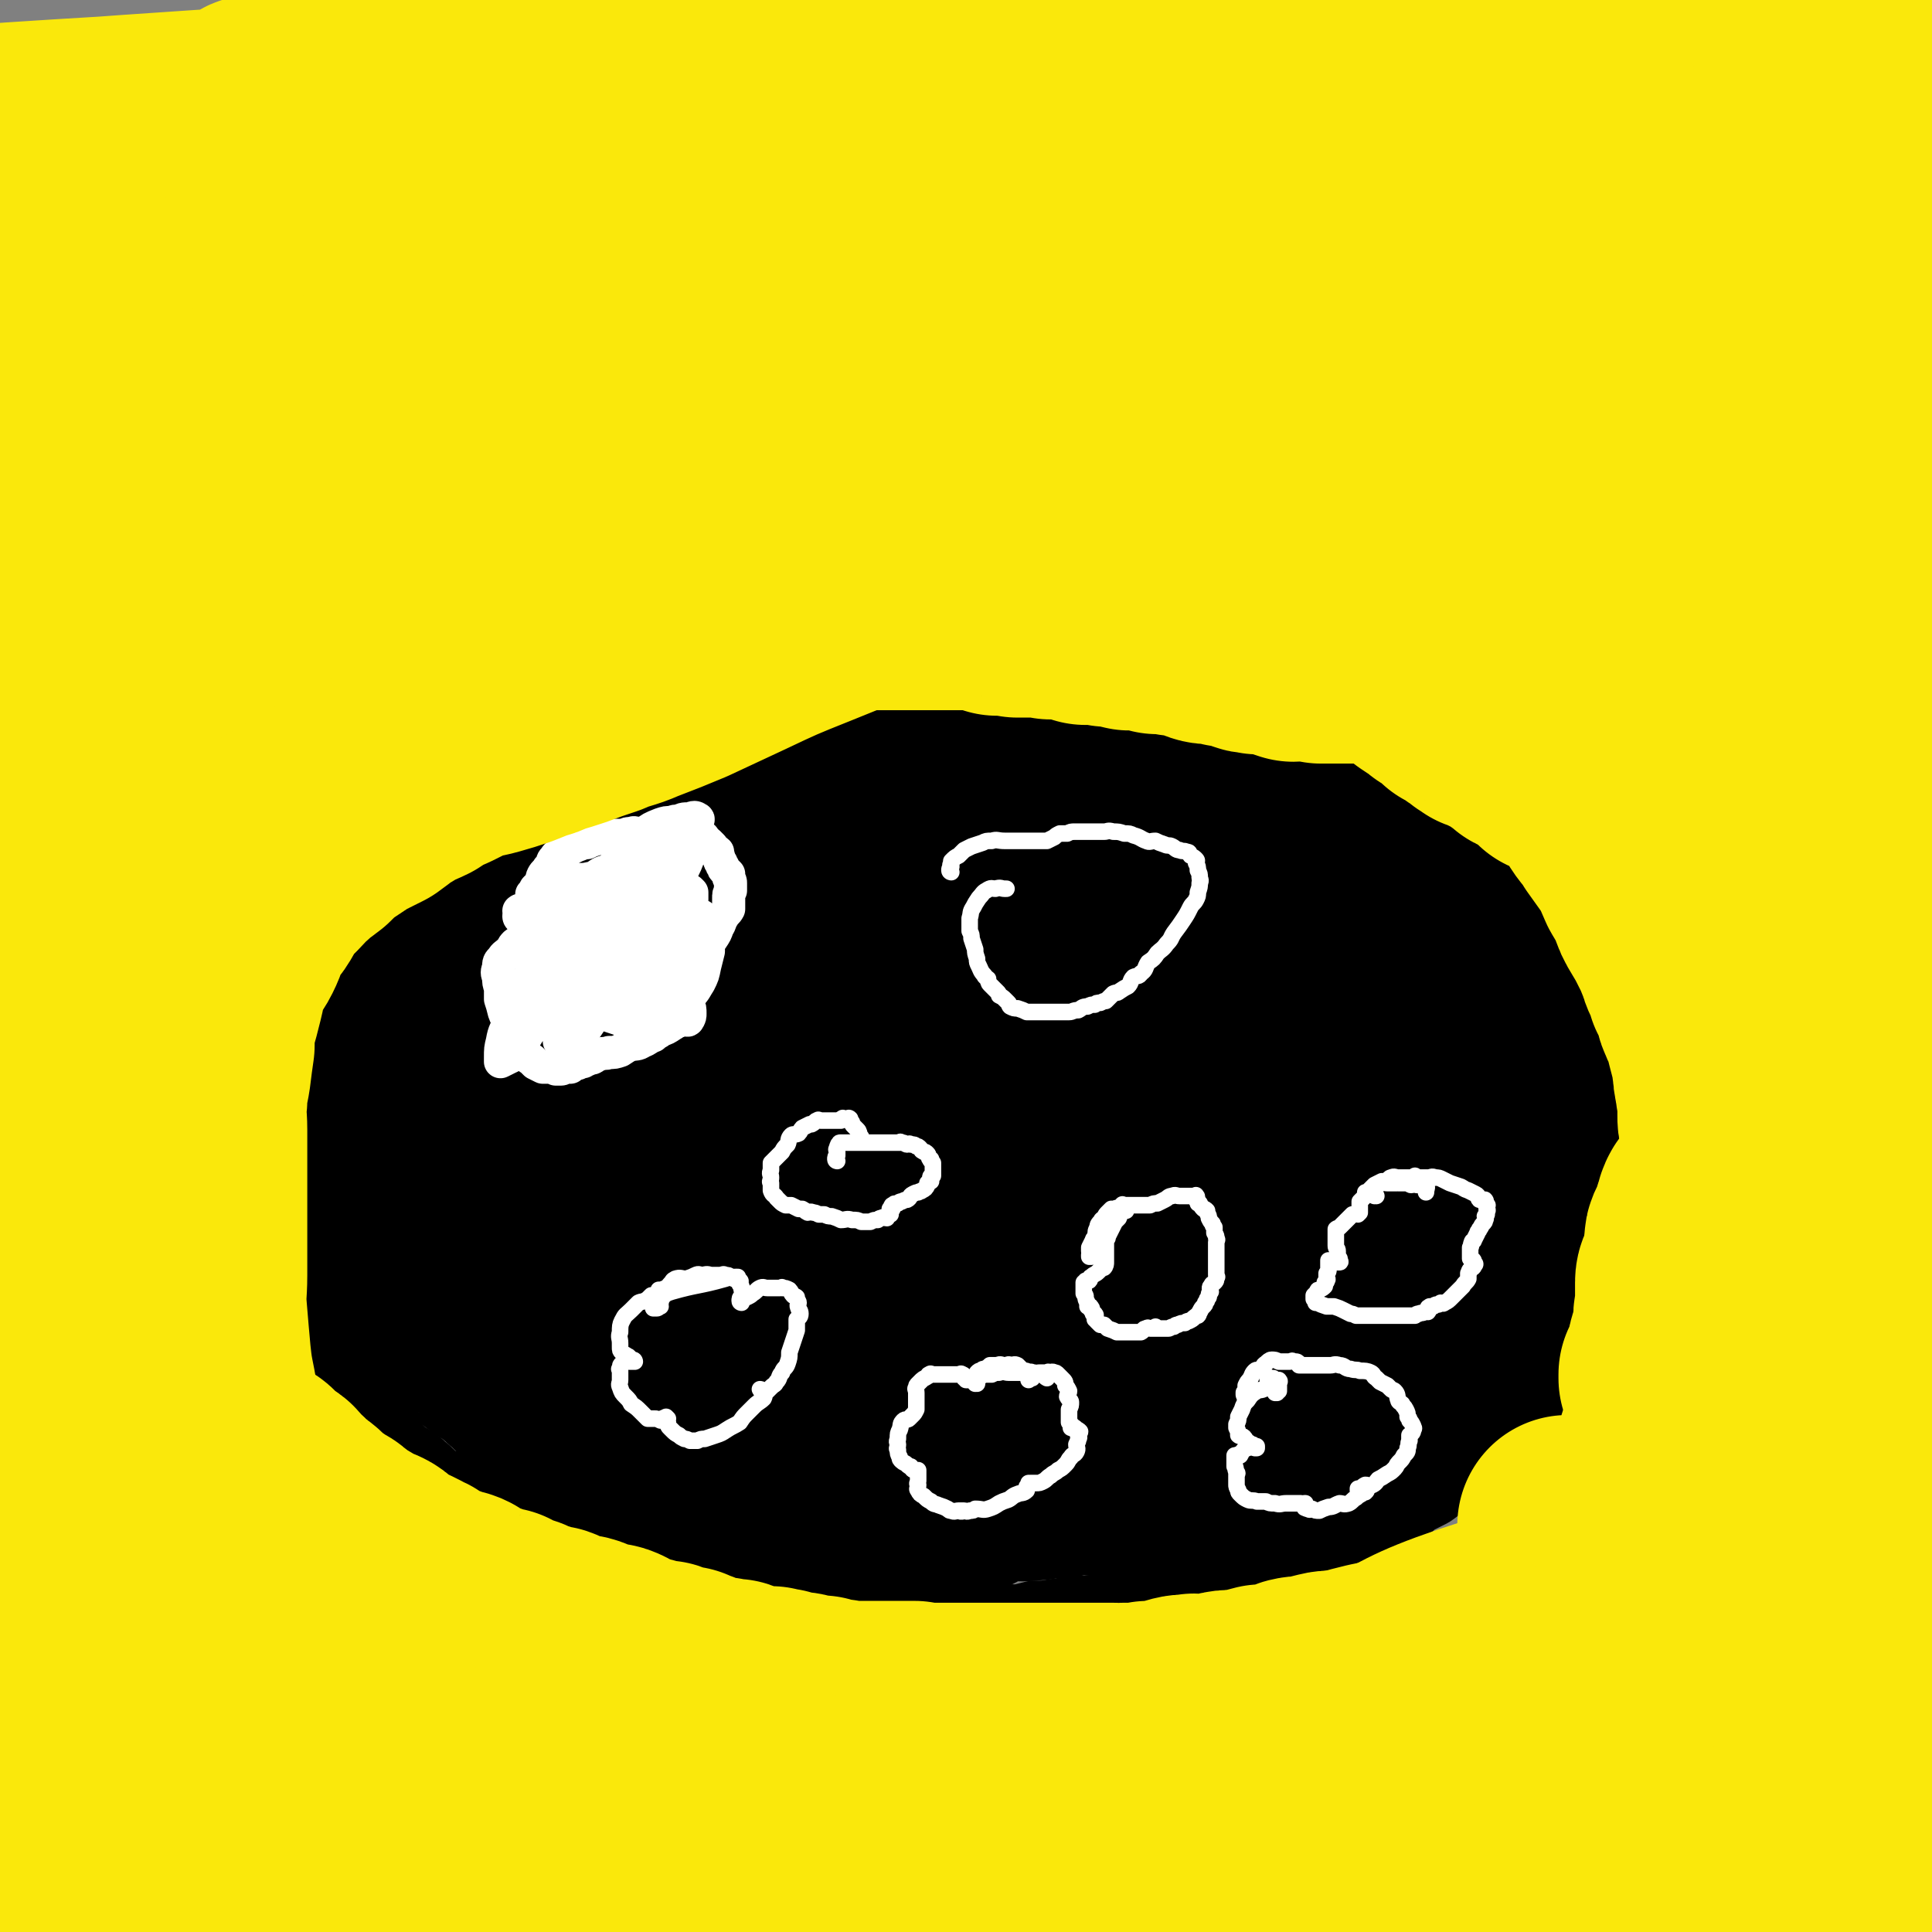 <svg viewBox='0 0 1050 1050' version='1.1' xmlns='http://www.w3.org/2000/svg' xmlns:xlink='http://www.w3.org/1999/xlink'><rect x="0" y="0" width="1050" height="1050" fill="#808080" stroke="none"/><g fill='none' stroke='#000000' stroke-width='36' stroke-linecap='round' stroke-linejoin='round'><path d='M190,526c0,0 -1,-1 -1,-1 0,0 1,0 1,1 0,0 0,0 0,0 0,0 -1,-1 -1,-1 0,0 1,1 1,1 1,-3 0,-4 1,-6 1,-2 2,-1 3,-3 2,-3 2,-3 4,-6 3,-4 2,-4 6,-8 5,-5 6,-4 11,-9 5,-4 5,-4 10,-8 6,-5 6,-4 12,-8 6,-5 6,-4 12,-9 5,-3 5,-3 10,-6 6,-4 6,-5 12,-9 6,-3 6,-3 12,-7 7,-4 7,-4 14,-8 7,-4 7,-4 14,-7 8,-3 8,-3 15,-7 7,-2 7,-2 14,-5 8,-3 7,-3 15,-6 7,-3 7,-2 15,-5 9,-2 9,-2 18,-4 8,-2 8,-2 17,-4 9,-2 9,-2 17,-3 8,-1 8,-1 15,-1 8,-1 8,-1 15,-2 7,-1 7,-2 14,-3 9,-1 9,0 17,0 8,-1 8,-1 15,-1 7,-1 7,0 14,0 6,0 6,0 13,0 7,0 7,0 13,0 7,0 7,0 14,0 6,0 6,0 12,0 5,0 5,0 10,0 5,0 5,-1 9,0 5,0 5,0 10,1 5,0 5,0 10,1 5,1 5,1 10,2 5,1 5,1 10,1 4,1 4,0 8,1 5,0 5,1 10,2 4,1 4,1 9,2 3,1 3,1 6,2 4,1 4,2 7,3 4,1 4,0 8,1 3,1 3,1 7,2 4,1 4,1 8,2 4,2 4,1 8,2 4,1 4,2 8,3 3,1 3,1 7,2 4,2 4,2 8,3 3,2 3,1 6,3 4,2 4,2 8,4 3,2 3,1 7,3 3,2 3,2 6,4 2,2 3,1 5,3 3,2 3,3 6,5 3,1 3,0 5,1 3,2 3,2 5,4 2,2 2,2 5,4 3,2 3,2 6,4 3,2 3,2 7,4 3,2 3,2 6,4 3,2 3,2 6,4 6,4 6,4 12,7 3,2 2,3 5,5 3,3 3,3 6,6 3,3 2,3 5,6 2,3 2,3 4,5 2,3 2,3 4,7 2,3 2,2 4,5 2,4 2,4 4,8 2,3 2,3 4,5 2,4 2,4 4,8 2,4 2,4 4,7 2,4 3,3 5,7 1,4 1,4 2,7 2,4 2,4 4,8 2,4 3,3 5,7 1,4 0,4 2,8 1,2 2,2 3,5 2,4 1,4 2,8 1,2 2,2 3,5 1,3 1,3 2,6 0,2 0,2 0,5 1,3 1,3 1,6 0,3 0,3 0,5 1,3 2,3 2,6 1,2 0,2 0,4 0,2 0,2 0,4 0,3 0,3 0,5 0,3 0,3 0,7 0,2 0,2 0,5 0,3 0,3 0,7 0,3 0,3 0,7 0,3 1,3 0,6 0,3 -1,3 -1,6 -1,4 0,5 -1,9 0,3 -1,3 -2,6 -1,3 0,4 -2,7 -1,4 -2,3 -4,7 -2,3 -1,4 -3,7 -1,3 -1,4 -2,7 -2,3 -3,3 -5,6 -1,4 0,5 -2,8 -1,3 -2,3 -4,6 -2,3 -2,3 -4,6 -3,4 -3,4 -5,8 -2,3 -3,2 -5,6 -2,3 -1,4 -4,7 -3,4 -4,3 -7,6 -3,3 -2,4 -5,6 -2,3 -3,2 -6,5 -3,3 -2,4 -6,6 -3,3 -3,2 -6,4 -3,3 -3,3 -6,6 -3,2 -3,2 -6,4 -3,3 -3,3 -6,6 -3,2 -3,2 -6,3 -3,3 -3,3 -6,5 -4,2 -4,2 -8,4 -3,2 -3,3 -6,5 -4,2 -4,2 -7,5 -4,2 -4,2 -7,4 -3,2 -4,2 -7,3 -3,1 -3,1 -7,2 -2,2 -2,2 -5,4 -3,1 -4,0 -7,2 -3,2 -2,3 -5,5 -4,1 -4,0 -8,1 -3,0 -3,1 -6,2 -3,1 -3,1 -6,2 -3,1 -3,1 -6,2 -3,0 -3,0 -6,1 -4,1 -4,1 -7,2 -4,1 -4,1 -8,1 -3,1 -3,1 -7,2 -4,1 -4,1 -8,2 -4,1 -4,1 -7,1 -5,1 -5,1 -10,2 -5,1 -5,1 -10,2 -4,1 -4,1 -8,2 -5,1 -5,1 -10,2 -5,1 -4,2 -9,3 -5,1 -5,1 -10,1 -5,1 -5,0 -10,0 -5,1 -5,2 -10,2 -5,1 -5,1 -11,1 -4,1 -4,1 -8,2 -5,0 -5,0 -9,0 -4,1 -4,1 -8,2 -5,0 -5,0 -10,0 -3,1 -3,1 -6,1 -4,1 -4,0 -8,0 -4,1 -4,1 -9,2 -4,0 -4,0 -8,-1 -3,0 -3,0 -6,0 -4,0 -4,0 -8,0 -4,0 -4,0 -7,0 -3,0 -3,0 -6,0 -4,0 -4,1 -9,0 -3,0 -3,0 -7,0 -3,0 -3,0 -7,-1 -4,0 -4,0 -7,-1 -4,0 -4,0 -7,-1 -5,0 -5,0 -9,-1 -3,0 -3,0 -6,-1 -4,0 -4,0 -8,-1 -4,0 -4,0 -8,-1 -4,0 -4,-1 -8,-2 -3,0 -3,-1 -7,-1 -3,-1 -3,0 -6,-1 -4,0 -4,-1 -8,-2 -3,-1 -3,-1 -7,-2 -4,-1 -4,0 -8,-1 -4,-1 -4,-2 -7,-3 -4,-1 -4,-1 -8,-2 -5,-1 -4,-2 -9,-4 -3,-1 -4,-1 -7,-2 -4,-1 -3,-2 -7,-3 -4,-2 -4,-2 -8,-4 -4,-1 -4,-1 -8,-3 -3,-1 -3,-1 -6,-3 -4,-3 -4,-4 -8,-6 -4,-3 -4,-2 -8,-4 -3,-2 -3,-2 -6,-4 -4,-3 -5,-2 -9,-5 -4,-3 -4,-3 -7,-6 -4,-3 -4,-3 -9,-7 -2,-2 -2,-2 -5,-4 -3,-2 -4,-1 -7,-3 -4,-3 -4,-4 -8,-7 -2,-2 -2,-2 -5,-4 -3,-2 -4,-2 -7,-5 -3,-3 -3,-3 -5,-7 -3,-3 -3,-3 -6,-7 -3,-4 -3,-4 -6,-8 -3,-3 -3,-3 -6,-6 -3,-4 -4,-4 -7,-8 -2,-3 -1,-4 -4,-8 -2,-4 -3,-3 -5,-7 -2,-4 -2,-4 -4,-8 -2,-4 -3,-4 -5,-8 -1,-3 -1,-3 -2,-6 -2,-4 -3,-4 -4,-8 -1,-4 0,-5 -1,-9 -1,-5 -2,-4 -3,-9 -1,-4 -1,-4 -2,-8 0,-4 0,-4 -1,-8 -1,-4 -1,-4 -1,-9 -1,-4 -2,-4 -2,-8 -1,-4 -1,-4 -1,-8 0,-4 0,-4 0,-9 0,-5 0,-5 0,-9 0,-6 0,-6 0,-13 0,-6 0,-6 0,-12 0,-5 -1,-5 0,-10 0,-6 1,-6 2,-11 1,-5 1,-5 2,-10 1,-5 1,-5 2,-10 1,-6 2,-5 4,-11 2,-5 1,-5 4,-10 2,-4 3,-4 7,-8 3,-4 2,-5 5,-9 4,-3 4,-3 7,-7 3,-3 3,-3 7,-5 3,-3 3,-2 6,-5 3,-2 3,-2 6,-4 2,-1 2,-1 5,-1 2,-1 2,-1 5,-1 4,-1 4,0 8,0 '/></g>
<g fill='none' stroke='#000000' stroke-width='120' stroke-linecap='round' stroke-linejoin='round'><path d='M564,530c0,0 -1,-1 -1,-1 0,0 0,0 0,1 0,0 0,0 0,0 -1,-2 -1,-2 -3,-3 -1,-1 -1,-1 -2,-2 -3,-2 -3,-2 -6,-4 -5,-3 -5,-3 -10,-5 -7,-4 -7,-4 -15,-7 -9,-3 -9,-3 -19,-6 -11,-3 -11,-3 -22,-4 -15,-1 -15,-2 -29,0 -22,2 -23,2 -45,7 -25,6 -25,6 -49,15 -22,8 -22,8 -42,18 -15,7 -15,7 -28,16 -8,6 -8,6 -15,13 -4,4 -5,4 -7,10 -1,3 -1,3 0,6 0,3 -1,3 1,5 3,5 3,6 8,9 11,10 11,10 23,19 16,11 15,13 33,20 17,7 18,5 38,8 17,3 17,3 35,3 16,1 16,1 31,-2 14,-2 15,-2 28,-8 12,-5 12,-6 23,-14 11,-8 11,-8 19,-18 7,-9 8,-9 13,-20 4,-9 2,-10 4,-20 1,-8 2,-8 2,-17 -1,-6 -1,-7 -3,-13 -3,-7 -3,-7 -7,-13 -5,-6 -5,-7 -11,-12 -8,-7 -8,-7 -17,-12 -8,-5 -8,-5 -17,-8 -9,-4 -9,-6 -19,-7 -15,-2 -15,-2 -29,1 -28,4 -28,5 -55,13 -29,9 -30,9 -58,21 -15,5 -14,6 -27,14 -9,5 -10,4 -17,11 -2,2 -2,3 -2,6 -1,2 -1,2 0,3 0,1 0,1 1,2 4,3 4,3 8,5 9,6 9,6 18,10 13,7 13,8 28,12 17,4 17,3 35,5 18,2 18,3 36,3 15,0 15,-1 30,-3 16,-2 16,-2 31,-6 14,-3 14,-2 28,-8 10,-4 10,-5 20,-11 8,-6 10,-5 16,-12 6,-6 5,-7 8,-15 3,-7 4,-8 5,-16 0,-7 -1,-7 -3,-13 -1,-5 0,-6 -3,-10 -4,-7 -4,-7 -9,-12 -6,-6 -6,-6 -12,-10 -7,-4 -7,-4 -14,-7 -8,-3 -8,-3 -17,-4 -7,-2 -7,-1 -15,-1 -8,-1 -8,0 -16,0 -8,0 -8,-1 -15,0 -8,0 -8,0 -16,1 -8,2 -8,2 -16,4 -9,2 -9,1 -18,4 -10,4 -11,4 -20,9 -12,6 -12,6 -22,13 -13,9 -13,9 -25,19 -11,10 -12,9 -22,20 -8,8 -8,8 -14,18 -6,8 -6,8 -11,17 -5,8 -6,7 -9,16 -2,6 -2,7 -3,14 -1,5 -1,5 -1,11 0,5 -1,5 0,9 0,3 1,3 2,5 1,4 1,4 3,8 2,4 2,4 6,8 3,3 3,3 7,6 6,4 6,5 13,8 8,3 8,3 16,5 12,2 13,2 25,2 11,1 11,1 22,1 11,-1 11,-1 22,-3 7,-1 8,-1 15,-4 6,-2 7,-1 11,-5 3,-2 3,-3 4,-7 1,-4 1,-4 1,-9 0,-4 0,-4 -1,-9 -1,-6 -1,-6 -3,-12 -3,-8 -3,-8 -7,-15 -4,-10 -4,-10 -9,-19 -6,-9 -6,-8 -13,-16 -5,-6 -5,-6 -11,-12 -6,-5 -6,-5 -12,-9 -6,-3 -6,-2 -13,-4 -5,-2 -5,-2 -11,-3 -4,-1 -4,-1 -9,-1 -4,-1 -4,-1 -8,0 -1,0 -1,1 -3,2 -1,0 -1,0 -2,0 -3,0 -3,-1 -6,0 -4,0 -4,0 -7,1 -4,1 -4,1 -7,2 -4,1 -4,1 -8,2 -4,1 -4,1 -8,2 -4,1 -4,2 -8,4 -3,1 -3,1 -6,3 -3,1 -3,1 -6,3 -3,2 -3,2 -5,3 -2,2 -2,1 -4,3 -3,2 -3,2 -5,4 -2,2 -1,2 -3,4 -2,2 -2,2 -4,4 -2,2 -3,2 -5,4 -1,2 -1,2 -2,4 -2,3 -2,3 -3,6 0,2 0,2 -1,5 -1,3 -1,3 -3,6 -1,1 -1,1 -2,3 0,3 0,3 0,6 0,2 0,2 0,5 0,2 0,2 0,5 0,2 0,2 0,4 0,2 0,2 0,5 0,2 0,2 0,4 0,2 0,2 0,4 0,2 0,2 0,3 0,2 -1,2 0,4 0,1 1,1 1,2 0,2 0,2 0,5 1,1 0,1 1,3 1,2 1,2 2,4 1,2 0,2 1,4 1,1 1,1 2,3 1,2 1,2 2,4 1,1 1,1 2,2 1,2 1,2 2,4 1,2 1,2 2,4 1,1 1,2 2,3 1,2 2,2 3,4 1,1 0,1 1,2 2,2 2,2 3,4 2,2 1,2 3,3 1,2 1,2 3,3 1,1 1,1 2,3 1,1 1,2 3,3 1,2 1,1 3,3 1,2 0,2 2,4 2,2 2,1 4,3 2,1 2,1 4,2 1,2 1,2 3,4 1,1 2,1 3,2 2,2 1,3 2,5 2,1 3,0 5,2 2,1 2,1 3,3 2,2 1,3 3,4 2,2 3,1 5,3 2,1 2,1 4,3 2,2 2,2 5,4 1,1 0,1 2,2 2,2 2,2 4,4 2,1 2,0 4,2 2,1 2,2 4,3 2,1 2,1 4,3 2,1 2,2 4,3 2,1 3,0 5,1 3,2 3,3 6,5 3,1 3,1 6,3 2,1 3,1 5,2 3,1 3,2 6,3 2,1 2,1 5,3 2,1 2,1 5,2 2,1 2,1 5,2 2,1 1,1 4,2 1,1 1,1 3,2 1,1 1,1 3,2 2,1 2,1 4,1 1,1 1,1 3,1 2,0 2,0 4,1 1,0 1,0 2,1 3,0 3,0 5,1 2,1 2,1 4,2 2,0 2,0 5,1 2,0 2,0 3,1 2,0 3,0 5,1 1,0 1,0 3,0 1,0 1,0 2,1 1,0 1,0 3,0 0,1 0,0 1,1 0,0 0,0 1,0 0,0 0,-1 1,0 1,0 1,0 2,0 1,1 1,0 2,0 2,1 2,1 3,1 1,1 1,0 3,0 2,1 2,0 4,0 1,1 1,1 2,1 2,1 2,0 3,0 2,0 2,0 3,0 1,0 1,0 2,0 1,0 1,0 2,0 0,0 0,0 1,0 0,0 0,0 0,0 0,0 0,0 0,0 -1,0 -1,1 -1,0 -1,0 -1,0 -2,0 -3,0 -3,0 -5,-1 -3,0 -3,0 -6,0 -4,-1 -4,0 -7,-1 -4,0 -4,0 -8,-1 -5,0 -5,0 -9,0 -4,-1 -4,-1 -8,-1 -3,0 -3,0 -7,0 -4,-1 -4,-1 -8,-1 -4,-1 -4,-1 -8,-2 -4,0 -4,0 -8,-1 -3,0 -3,-1 -6,-1 -3,-1 -3,-2 -7,-2 -3,0 -3,0 -5,1 -3,0 -3,0 -6,0 -2,0 -2,0 -4,0 -2,0 -2,0 -3,0 -1,0 -1,0 -1,0 0,0 0,0 0,0 0,0 -1,-1 -1,-1 0,0 0,0 1,1 0,0 0,0 0,0 1,0 1,0 2,0 1,0 1,0 2,0 1,0 1,0 2,0 1,0 1,0 2,0 1,0 1,0 2,0 2,0 2,0 5,0 2,0 2,0 4,0 2,0 2,0 5,0 3,0 3,-1 6,0 3,0 3,0 5,0 4,0 4,0 7,1 3,0 3,1 6,2 2,0 2,0 5,1 3,1 3,1 6,2 4,0 4,0 8,1 3,0 3,1 7,1 3,1 3,0 7,0 4,1 4,1 9,1 3,1 3,1 7,2 5,1 5,1 10,2 4,0 4,0 9,0 4,0 4,0 8,0 5,1 5,1 10,2 4,0 4,0 9,-1 4,0 4,0 8,0 5,0 5,0 9,0 5,0 5,0 10,0 4,0 4,0 9,0 4,0 4,1 9,0 5,0 5,0 10,0 4,0 4,0 8,-1 6,0 6,1 12,0 5,0 5,0 10,-1 5,0 5,1 9,0 4,0 4,0 9,-1 4,0 4,0 8,-1 4,0 4,0 8,-1 3,0 3,0 7,0 3,0 3,1 6,0 4,0 4,0 7,0 4,-1 4,-1 7,-1 5,-1 5,-1 10,-2 4,0 4,-1 9,-1 4,-1 4,-1 8,-2 5,-1 5,-2 10,-3 4,-1 4,0 8,-1 3,-1 3,-1 6,-2 2,0 2,-1 4,-1 0,-1 0,0 0,0 0,0 0,0 0,0 -2,0 -2,0 -3,0 -4,0 -4,0 -7,0 -5,0 -5,0 -10,0 -5,0 -5,-1 -11,0 -8,0 -8,1 -15,2 -7,1 -7,0 -15,1 -8,0 -8,0 -16,1 -10,2 -10,3 -19,5 -10,1 -11,-1 -21,1 -11,1 -11,1 -21,3 -10,2 -10,2 -20,4 -10,2 -10,3 -19,4 -9,2 -9,1 -18,3 -8,2 -8,3 -16,4 -5,1 -5,0 -10,1 -5,1 -4,2 -9,3 -4,1 -4,1 -7,2 -2,0 -2,0 -4,0 -1,1 0,1 -1,2 -1,0 -1,0 -2,0 -1,1 0,1 -1,2 -1,1 -1,1 -1,1 -1,1 0,1 0,1 0,1 -1,1 0,1 0,1 0,0 1,0 1,1 1,0 3,0 2,0 2,0 4,0 1,0 1,0 3,0 4,0 4,0 7,0 4,0 4,0 7,0 4,0 4,0 8,0 5,0 5,1 10,0 6,0 6,0 12,-2 7,-1 7,-1 14,-3 7,-1 7,-1 14,-3 5,-2 5,-2 11,-5 5,-2 5,-2 10,-4 3,-2 2,-2 6,-4 3,-2 4,-1 7,-2 3,-2 2,-3 5,-5 2,-1 2,-1 4,-2 1,-1 1,-1 2,-2 1,-1 1,-1 2,-2 0,-1 0,-1 0,-2 0,-1 0,-1 -1,-2 -1,-1 0,-1 -1,-1 -4,-2 -4,-2 -7,-3 -4,-1 -5,0 -9,0 -6,-1 -6,0 -12,0 -8,-1 -8,-1 -16,-2 -14,-1 -14,-1 -27,-3 -15,-2 -15,-1 -31,-4 -16,-2 -16,-1 -31,-5 -16,-3 -16,-3 -31,-9 -11,-4 -12,-4 -21,-11 -8,-6 -9,-6 -14,-14 -4,-6 -5,-8 -4,-15 0,-6 2,-6 6,-12 5,-9 4,-11 12,-17 25,-17 26,-18 54,-29 43,-18 44,-18 89,-29 41,-11 42,-13 83,-17 21,-1 22,2 43,6 12,3 12,3 24,9 6,3 7,3 11,8 3,3 2,5 2,9 0,2 0,2 -1,3 -1,4 0,5 -3,8 -5,7 -6,6 -13,12 -10,7 -10,8 -20,12 -25,11 -25,11 -51,19 -31,10 -31,10 -62,17 -26,6 -26,7 -51,9 -18,2 -19,2 -36,-1 -12,-3 -13,-3 -24,-9 -8,-6 -8,-7 -14,-15 -5,-6 -5,-7 -6,-14 -2,-6 -1,-6 0,-12 0,-10 -1,-10 2,-19 6,-19 5,-20 14,-38 15,-26 15,-27 34,-50 19,-25 20,-26 44,-45 21,-18 22,-18 48,-31 21,-11 22,-10 46,-17 17,-5 18,-6 35,-7 11,0 12,1 21,6 7,4 8,4 12,11 3,3 1,4 1,8 1,2 1,3 0,5 -1,4 -2,3 -3,7 -4,7 -3,7 -7,14 -5,8 -5,7 -11,15 -7,8 -6,9 -14,16 -7,7 -7,7 -16,12 -9,6 -9,6 -19,11 -10,4 -10,5 -19,7 -11,3 -12,3 -23,3 -11,0 -12,0 -23,-2 -14,-2 -14,-2 -27,-6 -11,-3 -11,-3 -21,-9 -7,-3 -7,-3 -12,-8 -5,-4 -6,-4 -9,-10 -3,-5 -2,-5 -3,-11 -1,-4 -1,-5 -1,-9 -1,-2 -1,-2 0,-4 0,-4 1,-3 2,-7 1,-3 1,-3 2,-6 1,-4 2,-4 3,-8 2,-4 1,-4 3,-7 1,-4 1,-4 3,-7 1,-3 1,-3 2,-6 2,-3 2,-3 4,-5 3,-3 3,-2 5,-5 1,-1 1,-1 2,-2 2,-2 1,-2 3,-3 2,-1 3,-1 5,-1 1,-1 1,0 3,0 2,-1 2,-1 5,-2 2,0 2,1 4,1 2,-1 2,-1 5,-2 3,0 4,0 7,0 3,-1 3,-1 5,-1 5,-1 5,0 9,0 3,0 3,0 7,0 3,0 3,0 7,0 4,0 4,0 8,0 4,0 4,0 8,0 5,0 5,0 10,0 4,0 4,-1 8,0 5,0 5,0 10,1 5,0 5,0 9,1 5,1 5,1 10,2 3,0 4,0 6,1 4,1 4,1 8,2 3,1 3,1 5,2 4,1 4,1 7,2 3,1 3,1 6,2 4,2 4,2 8,3 4,2 4,2 9,3 4,2 4,2 8,3 3,2 3,2 7,4 3,2 3,2 7,3 4,2 4,2 7,4 3,1 3,1 6,3 3,2 3,3 7,4 2,2 3,1 6,2 3,2 3,2 6,5 3,2 3,2 6,4 2,3 2,3 4,6 3,2 3,2 5,4 3,2 3,2 6,4 3,3 3,3 6,5 3,3 3,3 5,6 3,3 3,2 6,5 3,3 3,3 6,7 3,2 3,2 5,5 2,4 2,4 4,9 2,3 2,3 3,8 1,4 1,4 1,8 0,3 0,3 -1,6 0,3 0,3 -1,5 -1,3 -1,4 -2,7 -2,3 -2,3 -4,5 -3,4 -3,4 -6,7 -4,3 -3,3 -7,6 -5,3 -5,2 -10,5 -5,2 -5,3 -10,5 -5,2 -5,2 -10,3 -7,2 -8,3 -15,3 -6,1 -6,0 -12,0 -9,-1 -9,0 -17,-3 -10,-2 -10,-2 -19,-7 -8,-5 -9,-5 -16,-12 -7,-6 -7,-6 -12,-14 -5,-7 -5,-7 -8,-15 -2,-6 -1,-6 -2,-12 -1,-7 -2,-7 -2,-13 -1,-6 0,-6 -1,-13 0,-4 0,-4 0,-9 0,-4 0,-4 0,-8 0,-2 0,-2 0,-5 0,-2 0,-2 0,-5 1,-4 1,-4 2,-7 1,-3 1,-3 2,-6 2,-4 2,-3 4,-6 2,-3 2,-3 4,-5 3,-3 2,-3 5,-5 3,-2 3,-2 6,-3 3,-1 3,-1 6,-2 4,-1 4,0 7,-1 2,-1 2,-2 5,-2 2,-1 2,0 4,0 2,0 2,0 5,0 3,0 3,0 5,0 3,0 3,0 6,0 4,0 4,0 7,0 4,0 4,-1 8,0 4,0 4,1 8,2 5,1 5,0 10,1 5,1 5,1 10,2 5,1 5,1 10,3 5,1 5,2 9,4 4,1 5,1 9,3 4,3 4,4 8,7 3,3 3,3 7,6 4,3 4,3 7,7 3,3 3,3 5,7 3,4 3,4 6,8 3,4 3,4 5,8 2,4 2,4 4,9 1,4 1,4 2,8 1,6 2,6 2,11 1,5 1,6 0,11 0,5 0,5 -1,11 -1,7 -1,8 -4,15 -4,11 -4,11 -9,22 -8,14 -8,15 -17,28 -13,20 -13,20 -27,38 -11,14 -12,14 -23,28 -9,11 -8,12 -17,23 -7,8 -7,9 -15,16 -6,6 -6,6 -13,10 -6,4 -6,4 -13,6 -5,2 -5,1 -10,2 -3,0 -3,-1 -7,-1 -3,0 -3,1 -5,0 -3,-2 -3,-3 -6,-6 -4,-5 -4,-5 -8,-10 -4,-6 -5,-5 -7,-11 -2,-6 -2,-6 -2,-12 -1,-7 0,-7 1,-13 1,-9 1,-9 3,-19 4,-10 3,-11 9,-21 7,-13 7,-13 16,-26 11,-17 10,-17 22,-33 11,-15 11,-15 24,-28 11,-12 12,-11 25,-21 10,-9 10,-9 22,-17 9,-5 9,-5 18,-10 6,-2 6,-2 13,-4 4,-1 4,0 9,0 1,0 1,-1 3,0 1,0 1,0 2,1 2,1 2,1 4,2 2,1 2,0 4,2 2,2 2,2 3,5 2,4 1,4 3,9 2,6 3,5 4,12 1,7 0,7 -1,14 0,10 0,10 -2,19 -3,14 -3,14 -7,27 -5,16 -4,17 -11,31 -8,14 -9,13 -18,27 -8,10 -7,11 -15,21 -7,8 -7,8 -14,16 -6,6 -5,6 -11,11 -6,5 -7,4 -13,7 -5,2 -5,2 -10,4 -3,1 -3,1 -7,2 0,0 0,0 -1,0 -1,-1 -1,-1 -2,-1 -2,-1 -1,-2 -3,-3 -2,-1 -2,-1 -4,-2 -3,-2 -3,-2 -5,-5 -1,-2 -1,-2 -2,-5 -1,-2 -1,-2 -2,-4 0,-3 -1,-3 0,-6 2,-5 2,-5 6,-9 3,-5 4,-5 9,-9 5,-4 5,-5 11,-8 5,-3 5,-3 10,-5 5,-2 5,-2 10,-3 4,-1 4,-1 8,0 1,0 1,0 2,1 1,0 1,1 1,2 1,1 0,1 0,2 0,1 0,1 0,2 0,2 0,2 0,4 0,2 1,2 0,4 0,3 0,3 -1,6 0,3 -1,3 -2,7 -1,4 0,5 -1,9 -1,5 -1,5 -2,10 -1,4 -2,4 -3,8 -1,4 -1,4 -2,8 -1,3 -1,3 -2,6 -1,2 -2,2 -2,4 0,2 0,2 0,4 0,1 0,1 0,2 0,0 0,0 0,1 0,0 0,0 0,1 0,0 0,0 0,0 1,0 0,-1 0,-1 0,0 0,0 0,1 0,0 0,0 1,0 0,0 0,0 0,0 2,-1 2,-1 3,-1 1,-1 1,0 2,0 1,0 1,0 2,0 2,0 2,0 3,0 2,0 2,0 5,0 2,0 2,0 4,0 2,0 2,0 4,0 3,-1 2,-2 5,-3 3,0 3,0 6,0 3,0 3,0 5,0 4,-1 4,-1 7,-3 4,-1 4,-1 7,-3 3,-1 4,-1 7,-2 4,-1 4,-1 7,-3 3,-3 3,-3 6,-6 2,-2 2,-2 4,-4 3,-3 3,-3 6,-5 3,-3 2,-3 5,-6 2,-2 1,-3 4,-6 2,-2 2,-1 4,-4 2,-3 2,-3 4,-6 2,-3 2,-3 3,-6 3,-3 4,-3 6,-7 2,-3 2,-4 4,-7 2,-3 3,-2 5,-5 3,-4 2,-4 5,-8 2,-4 2,-3 5,-7 3,-2 3,-2 5,-5 2,-3 1,-3 3,-6 1,-3 1,-3 2,-5 1,-2 2,-2 2,-5 1,-2 0,-2 1,-4 1,-2 2,-1 3,-3 0,-1 -1,-1 -1,-3 0,-2 0,-2 0,-5 0,-1 0,-1 0,-2 0,-2 -1,-2 -1,-4 -1,-3 -1,-3 -1,-6 0,-2 0,-2 0,-5 0,-3 0,-3 0,-7 -1,-3 0,-3 -1,-7 0,-3 0,-3 -1,-6 0,-4 0,-4 -1,-8 0,-4 0,-4 -1,-8 -1,-4 -1,-4 -3,-8 -1,-3 -1,-3 -3,-6 -2,-3 -2,-3 -4,-6 -4,-4 -4,-4 -8,-7 -3,-2 -3,-2 -7,-4 -3,-2 -3,-2 -7,-4 -4,-1 -4,-1 -9,-3 -3,-1 -2,-1 -6,-2 -2,0 -2,0 -4,0 -1,0 -1,0 -2,0 -1,0 -1,0 -1,0 1,0 1,0 1,0 2,0 2,0 4,1 3,0 3,0 5,1 5,2 5,1 10,4 9,4 9,4 18,10 10,6 10,6 19,14 7,6 7,6 13,13 4,6 3,6 7,12 2,4 3,4 5,9 1,3 0,3 -1,6 0,2 -1,2 -2,4 -2,3 -1,3 -3,6 -3,5 -4,4 -7,9 -3,4 -2,4 -5,8 -4,4 -5,4 -9,8 -5,4 -4,4 -9,8 -5,4 -5,4 -10,7 -6,4 -6,4 -12,8 -7,3 -7,3 -14,7 -8,3 -8,3 -17,7 -10,4 -10,4 -21,8 -11,5 -11,6 -22,11 -12,5 -11,5 -23,10 -12,5 -12,4 -25,9 -12,4 -12,5 -24,9 -15,5 -15,5 -29,9 -16,3 -16,4 -31,6 -17,2 -17,2 -33,3 -17,1 -17,2 -33,1 -14,-2 -15,-2 -28,-7 -13,-4 -13,-5 -25,-12 -11,-8 -11,-8 -20,-19 -9,-9 -9,-10 -15,-21 -6,-10 -5,-11 -9,-22 -2,-8 -2,-8 -3,-17 -1,-4 0,-4 0,-8 '/></g>
<g fill='none' stroke='#FFFFFF' stroke-width='18' stroke-linecap='round' stroke-linejoin='round'><path d='M283,499c0,0 -1,-1 -1,-1 0,0 0,0 1,1 0,0 0,0 0,0 0,0 -1,0 -1,-1 0,-1 0,-1 1,-2 0,0 0,0 0,0 0,0 -1,-1 -1,-1 0,0 0,0 1,1 0,0 0,0 0,0 0,0 -1,0 -1,-1 1,-1 2,0 3,-1 1,-1 1,0 2,-1 1,-2 1,-2 2,-4 0,-2 0,-2 0,-3 1,-1 1,-1 2,-3 1,-1 1,-1 3,-3 1,-2 0,-2 1,-4 1,-2 2,-2 3,-4 1,-1 1,-1 2,-2 0,-1 0,-2 1,-3 1,-1 1,-2 3,-3 2,-1 2,0 4,-1 1,-1 1,-1 2,-2 3,-1 2,-1 5,-2 2,-1 2,-1 4,-1 2,-1 2,-1 5,-2 2,0 2,-1 4,-1 2,-1 2,-1 5,-1 3,0 3,0 6,0 2,-1 2,-1 4,-1 2,-1 2,0 4,0 1,0 1,0 3,0 2,-1 2,-1 5,-1 2,-1 2,0 4,0 1,0 1,0 2,0 2,0 2,0 4,0 1,0 1,0 3,0 0,0 0,0 1,0 1,0 1,0 1,0 1,0 1,0 2,0 1,0 1,0 2,0 0,0 1,-1 1,0 1,0 1,0 2,1 1,0 1,0 2,1 0,0 0,0 1,0 1,1 1,0 2,1 1,0 0,1 1,2 0,0 1,0 2,1 0,0 0,0 1,1 0,0 0,0 1,1 0,1 0,2 1,3 1,0 1,-1 2,0 0,0 0,1 0,1 1,2 0,2 1,3 0,1 0,1 1,2 0,1 0,1 1,2 0,1 0,1 1,2 1,1 1,1 2,2 0,1 0,1 0,2 1,2 1,2 1,3 0,2 0,2 0,4 -1,2 -1,2 -1,4 0,3 0,3 0,6 -1,2 -2,2 -3,4 -2,3 -1,3 -3,6 -1,3 -1,3 -3,6 -2,2 -2,2 -4,4 -1,2 -1,3 -2,4 -2,2 -3,1 -5,3 -1,1 -1,2 -2,3 -1,1 -2,0 -3,1 -1,0 -1,0 -1,1 -2,0 -2,0 -3,1 -1,0 -1,0 -2,0 0,0 0,0 1,0 0,0 0,0 0,0 0,0 -1,-1 -1,-1 0,0 0,1 1,1 0,0 0,-1 0,0 1,1 0,1 1,2 0,1 1,0 1,1 1,0 1,0 2,1 0,1 0,2 1,3 0,1 0,1 0,2 1,2 1,2 1,5 0,1 0,1 0,3 -1,1 -1,1 -1,2 0,3 0,3 0,5 -1,1 -1,1 -2,3 -2,1 -2,2 -4,3 -3,2 -3,2 -6,3 -2,2 -2,1 -4,3 -3,1 -3,2 -6,3 -3,2 -3,1 -7,2 -2,1 -2,1 -5,3 -3,1 -3,1 -6,1 -2,1 -3,0 -5,1 -2,0 -2,1 -4,2 -1,0 -1,0 -3,1 -1,0 -1,0 -2,1 -1,0 -1,0 -2,0 0,0 0,0 0,0 -1,0 -1,0 -1,1 -1,0 -1,0 -2,0 0,0 0,-1 0,0 -1,0 -1,1 -2,2 -1,0 -1,0 -3,0 -1,0 -1,1 -2,1 -1,0 -1,0 -3,0 -1,-1 -1,-1 -3,-1 -2,0 -2,0 -4,0 -2,-1 -2,-1 -4,-2 -1,-1 -1,-1 -2,-2 -3,-2 -3,-2 -5,-4 -1,-1 -1,-2 -2,-4 -2,-3 -1,-3 -3,-7 -1,-3 -1,-3 -2,-6 -2,-3 -2,-2 -3,-5 -1,-4 -1,-4 -2,-7 0,-3 0,-3 0,-6 -1,-3 -1,-3 -1,-6 -1,-2 -1,-3 0,-5 0,-3 0,-3 2,-5 1,-2 2,-2 4,-4 2,-2 1,-2 3,-4 3,-2 3,-3 7,-4 11,-4 12,-4 23,-7 5,-1 5,-1 10,-2 '/><path d='M320,503c0,0 -1,-1 -1,-1 0,0 1,1 1,1 -1,0 -2,-1 -3,0 0,0 0,0 -1,1 -1,1 -1,1 -1,2 -2,2 -2,2 -3,4 -1,2 -1,2 -1,4 -1,3 -1,3 -1,6 -1,4 0,4 0,7 0,2 -1,2 0,4 0,3 0,3 1,6 0,2 1,2 2,3 1,1 1,2 2,2 1,0 1,-1 3,-1 2,-2 3,-1 5,-3 3,-3 3,-4 6,-8 2,-4 2,-4 4,-9 1,-4 1,-4 2,-7 1,-3 1,-3 1,-6 -1,-1 -1,-1 -2,-2 -1,-1 -1,-1 -2,-2 -1,0 -2,0 -4,0 -2,-1 -2,-1 -4,-1 -2,0 -2,0 -4,0 -2,0 -2,0 -4,0 -2,0 -2,-1 -4,0 -1,0 -1,0 -2,1 0,0 -1,0 -1,1 -1,0 0,0 0,1 0,1 0,1 0,2 0,0 0,0 0,1 0,0 0,0 0,1 1,0 2,1 3,1 2,0 3,0 5,0 6,-1 6,0 11,-1 7,-2 7,-2 15,-5 6,-2 6,-1 13,-4 6,-1 6,-1 11,-3 3,-2 4,-2 6,-4 2,-2 2,-2 3,-5 0,-1 0,-2 0,-4 -1,-1 -1,-1 -1,-1 -1,-1 -2,0 -3,0 -1,0 -1,0 -2,0 -4,0 -4,-1 -7,1 -4,1 -4,2 -7,4 -5,3 -5,2 -10,5 -6,4 -5,4 -11,8 -4,2 -5,1 -8,5 -4,3 -3,4 -7,8 -2,3 -3,3 -5,6 -1,3 -1,3 -2,6 0,2 0,2 1,4 0,1 0,1 0,2 0,0 0,1 1,1 2,-1 2,-2 4,-2 4,-2 5,-1 8,-3 6,-2 5,-2 10,-5 5,-2 6,-2 11,-5 4,-2 4,-2 8,-5 3,-3 3,-3 5,-6 2,-3 3,-3 3,-6 1,-3 0,-3 -1,-5 -1,-3 -1,-3 -2,-4 -2,-2 -2,-3 -4,-4 -2,-1 -3,-1 -5,-2 -5,0 -5,0 -9,1 -6,0 -6,0 -12,1 -5,2 -5,2 -10,4 -5,3 -5,3 -10,6 -5,4 -5,4 -9,7 -4,4 -4,4 -7,7 -2,3 -2,3 -4,6 -1,2 -1,2 -1,4 -1,2 -1,2 0,4 0,1 0,1 0,1 2,1 2,1 3,2 3,1 3,0 6,1 5,0 5,0 9,0 7,0 7,0 13,-1 8,-1 8,1 16,-1 7,-2 7,-3 14,-7 7,-3 7,-4 12,-8 4,-4 4,-4 7,-8 3,-4 3,-4 4,-8 1,-2 0,-3 -1,-5 -1,-2 0,-2 -2,-4 -2,-2 -2,-1 -4,-2 -3,-1 -2,-2 -5,-3 -4,0 -4,0 -8,0 -4,0 -5,0 -9,1 -7,2 -7,2 -13,5 -5,3 -5,4 -9,8 -5,4 -5,3 -10,8 -4,4 -5,4 -9,9 -4,5 -4,5 -7,10 -2,4 -2,4 -4,8 -2,4 -2,4 -3,9 -1,3 0,3 0,6 0,1 -1,1 0,2 1,1 1,1 3,2 1,0 1,1 2,1 3,1 3,1 6,1 5,-1 5,-1 10,-2 9,-2 9,-2 17,-4 9,-2 9,-2 18,-5 6,-2 6,-3 13,-6 4,-2 5,-1 9,-5 3,-3 2,-4 4,-8 1,-4 1,-4 2,-8 1,-2 1,-2 1,-4 -1,-2 0,-3 -1,-5 -2,-3 -2,-3 -5,-6 -2,-4 -2,-4 -6,-7 -2,-2 -2,-2 -5,-3 -4,-2 -4,-2 -8,-2 -4,-1 -4,0 -8,0 -5,0 -5,-1 -9,0 -5,0 -5,0 -10,1 -5,2 -5,2 -10,4 -4,3 -4,2 -9,5 -3,2 -3,2 -6,5 -3,3 -3,3 -6,5 -2,3 -3,3 -4,5 -1,2 0,2 0,4 0,1 0,1 0,2 0,1 -1,1 0,1 0,2 0,2 1,3 2,2 2,2 4,3 2,1 2,1 5,2 2,0 2,1 5,1 6,-1 6,-2 13,-3 6,-2 6,-1 13,-3 5,-1 6,-1 11,-3 4,-2 4,-2 7,-5 1,-2 2,-2 2,-5 1,-3 1,-3 1,-6 0,-1 0,-1 0,-2 -1,-2 -1,-2 -1,-4 -1,-3 0,-3 -2,-6 -1,-3 -1,-3 -3,-5 -2,-2 -1,-2 -3,-4 -2,-2 -2,-3 -5,-4 -3,-1 -3,0 -6,-1 -3,-1 -3,-2 -6,-2 -4,0 -4,1 -8,1 -4,0 -4,-1 -8,0 -3,0 -3,0 -5,1 -3,1 -2,2 -4,4 -2,2 -2,2 -4,4 -1,1 -1,2 -2,3 -1,3 -1,2 -2,5 -1,2 -1,2 -1,5 -1,2 0,2 0,4 0,3 -1,3 0,6 0,4 0,4 1,8 1,4 1,4 3,9 1,3 1,3 3,6 2,3 1,3 4,5 2,2 2,1 5,2 4,0 4,1 7,1 5,0 5,0 9,-2 3,-1 3,-1 7,-3 3,-3 4,-3 6,-6 4,-5 5,-5 7,-11 2,-4 1,-5 2,-9 1,-6 2,-6 3,-12 2,-5 2,-5 3,-10 1,-4 2,-4 3,-9 0,-4 0,-4 0,-8 0,-2 0,-2 0,-4 -1,-1 -2,0 -3,0 -1,0 -1,0 -1,0 -2,1 -1,2 -3,3 -3,4 -3,3 -6,7 -3,5 -2,6 -5,11 -5,8 -5,8 -10,15 -4,7 -4,7 -9,14 -4,8 -3,8 -8,16 -5,7 -5,7 -11,14 -4,7 -4,7 -9,13 -4,6 -3,6 -7,11 -2,3 -3,3 -5,4 -2,1 -2,1 -4,2 0,0 0,0 0,0 0,-1 0,-1 0,-2 0,-5 0,-5 1,-9 1,-6 2,-6 4,-11 3,-9 3,-9 7,-17 3,-7 4,-7 8,-13 4,-6 5,-6 9,-12 4,-5 4,-6 9,-11 4,-4 4,-4 9,-8 4,-3 4,-3 9,-6 4,-2 4,-2 8,-4 4,-1 4,-1 9,-2 2,0 2,0 4,1 0,0 0,0 1,0 0,1 0,1 0,2 0,2 0,2 0,4 -1,3 -1,3 -1,7 0,4 1,4 0,8 -1,5 -2,5 -4,9 -2,4 -1,4 -3,7 -3,4 -3,4 -6,6 -3,2 -3,2 -7,3 -2,1 -3,1 -5,1 -2,-1 -1,-2 -2,-4 -2,-2 -3,-2 -4,-4 -1,-3 -1,-4 -2,-7 0,-5 -1,-6 0,-11 1,-7 2,-7 5,-14 4,-7 3,-8 8,-14 5,-7 6,-6 11,-12 5,-5 5,-6 10,-11 4,-3 4,-3 9,-5 3,-1 3,-1 6,-1 2,-1 3,-1 4,0 1,0 0,0 1,1 0,2 0,2 1,3 0,2 0,2 0,3 -1,6 -1,6 -2,11 0,5 -1,5 -2,11 -1,6 0,6 -2,12 -2,8 -2,8 -5,15 -2,6 -2,6 -5,11 -2,4 -1,5 -4,8 -3,3 -4,2 -7,3 -3,0 -3,0 -5,-1 -4,-1 -4,-1 -7,-3 -2,-2 -2,-3 -3,-6 -2,-4 -2,-4 -2,-8 -1,-6 -1,-6 1,-11 3,-8 3,-8 7,-15 5,-7 5,-7 11,-13 5,-7 5,-7 11,-13 5,-4 5,-4 11,-8 3,-2 3,-2 7,-2 2,-1 3,-1 4,0 1,0 0,1 0,2 0,2 0,2 0,3 -2,5 -2,5 -3,10 -2,6 -2,7 -5,13 -3,7 -4,7 -7,14 -3,6 -3,7 -6,13 -4,6 -4,6 -10,12 -3,3 -4,3 -8,6 -5,3 -4,4 -9,6 -4,3 -4,3 -9,4 -3,1 -3,0 -6,1 -2,0 -3,0 -4,0 -2,-1 -1,-2 -3,-3 -2,-1 -2,-1 -4,-3 -2,-2 -2,-2 -3,-4 -1,-4 -1,-4 0,-8 1,-6 0,-6 3,-12 3,-6 4,-6 9,-12 4,-5 4,-5 9,-10 4,-3 4,-3 9,-4 3,-2 4,-1 7,-1 2,0 3,0 4,1 1,0 0,1 1,2 0,1 0,1 1,3 0,3 0,3 0,6 -1,4 -1,4 -1,8 -1,5 0,5 -1,10 0,5 0,5 -2,10 -1,6 -1,6 -3,11 -1,6 -1,6 -3,11 -3,4 -4,4 -7,9 -3,4 -2,5 -5,9 -2,3 -2,3 -4,6 -4,3 -4,2 -8,5 -2,1 -1,2 -3,2 -2,1 -2,0 -4,1 0,0 0,0 0,0 0,-2 0,-2 0,-3 1,-4 0,-5 2,-8 4,-8 4,-7 9,-14 4,-7 5,-7 10,-14 4,-6 4,-6 9,-12 5,-5 5,-6 10,-10 6,-4 6,-3 12,-6 6,-3 5,-4 11,-5 4,-1 4,0 8,1 2,0 2,0 4,2 2,1 2,0 3,2 1,2 0,2 1,5 0,3 1,3 2,7 0,3 0,3 0,6 -1,4 -1,4 -2,8 -1,5 -1,5 -3,9 -2,3 -2,4 -5,7 -3,3 -3,3 -7,5 -5,3 -4,3 -9,5 -5,1 -5,0 -9,1 -5,0 -5,0 -10,0 -2,0 -3,1 -5,0 -4,-2 -4,-2 -7,-5 -2,-2 -3,-2 -4,-5 -2,-3 -3,-4 -3,-7 1,-5 1,-5 3,-10 2,-4 3,-4 6,-9 3,-4 3,-4 7,-7 3,-1 3,-1 6,-1 2,-1 3,0 5,0 0,0 0,0 0,0 0,1 0,1 1,2 0,2 1,2 1,5 0,3 0,3 -1,7 -2,4 -2,4 -3,8 -2,5 -1,5 -4,9 -2,4 -3,3 -6,6 -3,2 -3,3 -6,5 -4,1 -4,0 -8,1 -3,0 -3,1 -5,1 -2,0 -2,-1 -4,-2 -1,0 -2,0 -2,0 -1,-1 -1,-2 -1,-3 0,-2 -1,-3 1,-4 3,-4 4,-3 9,-6 3,-3 3,-4 7,-5 5,-2 6,-2 11,-3 6,0 6,0 11,2 7,1 7,1 12,4 5,2 5,2 9,5 2,3 2,3 4,6 1,2 1,2 1,5 0,1 0,2 -1,3 0,1 -1,0 -2,0 -3,1 -3,1 -5,1 -4,0 -4,1 -7,1 -5,0 -5,-1 -10,-1 -5,0 -5,1 -10,0 -6,-2 -6,-2 -12,-4 -4,-2 -4,-2 -7,-4 -4,-2 -5,-2 -7,-4 -1,-2 0,-2 1,-4 0,-2 0,-1 1,-2 '/></g>
<g fill='none' stroke='#FFFFFF' stroke-width='9' stroke-linecap='round' stroke-linejoin='round'><path d='M356,709c0,0 -1,-1 -1,-1 0,0 0,0 1,1 0,0 0,0 0,0 0,0 -1,-1 -1,-1 0,0 0,0 1,1 0,0 0,0 0,0 0,0 -1,-1 -1,-1 0,0 0,0 1,1 0,0 0,0 0,0 0,0 -1,-1 -1,-1 0,0 1,1 1,1 0,-2 0,-3 0,-4 0,0 0,1 0,1 0,-1 -1,-1 0,-1 0,-1 1,-1 2,-1 0,-1 0,-2 0,-3 1,0 1,0 2,0 1,-1 2,-1 3,-1 1,-1 0,-1 1,-2 2,-2 1,-2 3,-3 3,-1 3,0 6,0 3,-1 3,-1 5,-2 2,-1 2,0 4,0 3,-1 3,0 5,0 2,0 2,0 4,0 2,0 2,-1 3,0 2,0 2,0 3,1 1,0 1,1 2,1 1,1 2,0 3,1 1,0 0,1 0,2 1,1 1,1 1,2 0,1 0,1 1,3 0,0 0,0 0,1 0,0 0,0 0,1 0,0 0,0 0,1 -1,0 -1,0 -1,1 -1,0 0,0 0,1 0,0 0,0 0,0 0,0 -1,0 -1,-1 0,-1 0,-2 1,-2 1,-1 2,0 3,0 2,-1 2,-1 3,-2 2,-1 2,-2 4,-3 2,-1 2,0 4,0 2,0 2,0 3,0 2,0 2,0 4,0 1,0 1,-1 1,0 2,0 2,0 4,1 1,1 1,2 2,3 1,1 1,0 2,1 0,2 1,2 1,3 0,1 -1,1 0,3 0,1 1,1 1,3 0,2 -1,2 -2,3 0,3 0,3 0,6 -1,3 -1,3 -2,6 -1,3 -1,3 -2,6 0,3 0,3 -1,6 -1,3 -2,2 -3,5 -2,2 -1,3 -3,5 -1,2 -1,1 -3,3 -1,1 -1,1 -2,2 -1,1 -1,0 -2,0 -1,0 -1,0 -1,0 -1,0 0,0 0,0 0,0 0,0 0,0 0,0 -1,-1 -1,-1 0,0 1,0 2,1 0,0 0,0 0,0 0,0 0,0 1,0 0,0 0,0 1,0 0,0 0,0 0,0 -1,0 -1,0 -1,0 -1,2 0,2 -1,4 -2,2 -3,2 -5,4 -2,2 -2,2 -4,4 -2,2 -2,2 -4,5 -3,2 -4,2 -7,4 -3,2 -3,2 -6,3 -3,1 -3,1 -6,2 -2,0 -2,0 -4,1 -2,0 -2,0 -4,0 -2,-1 -2,-1 -3,-1 -2,-1 -2,-1 -3,-2 -2,-1 -2,-1 -4,-3 -1,-1 -1,-1 -1,-1 -1,-1 -1,-1 -1,-3 -1,-1 0,-1 0,-2 0,0 0,0 0,0 0,0 0,0 0,0 0,0 -1,-1 -1,-1 0,0 0,0 1,1 0,0 0,0 0,0 -1,0 -2,-1 -3,0 0,0 1,0 1,0 -1,1 -1,0 -2,1 0,0 0,0 0,0 -2,-1 -2,-1 -3,-1 -2,0 -2,0 -4,0 -2,-2 -2,-2 -4,-4 -2,-2 -2,-2 -5,-4 -1,-2 -1,-2 -3,-4 -2,-2 -2,-2 -3,-5 -1,-2 0,-2 0,-4 0,-3 0,-3 0,-5 0,-1 -1,-1 0,-1 0,-2 0,-2 1,-3 1,-1 1,-1 3,-2 1,0 1,1 1,1 1,0 1,0 1,0 0,0 0,0 1,0 0,0 0,0 1,0 0,0 0,0 0,0 0,0 0,-1 -1,-1 0,0 0,0 0,1 0,0 0,0 0,-1 -1,0 -1,0 -1,0 -1,-1 -1,-2 -2,-2 -1,-1 -2,-1 -3,-2 -1,-1 -1,-1 -1,-3 0,-1 0,-1 0,-2 0,-3 -1,-3 0,-6 0,-3 0,-4 1,-6 2,-4 2,-3 5,-6 2,-2 2,-2 4,-4 2,-1 2,0 5,-2 1,-1 1,-1 2,-2 1,0 1,0 2,1 1,0 1,0 2,0 0,0 1,-1 1,0 0,1 0,1 0,2 0,1 0,1 0,1 0,0 0,0 -1,1 0,0 1,0 1,1 -1,0 -1,1 -2,1 -1,0 -1,0 -2,0 0,-1 1,-1 1,-1 0,0 0,0 0,0 0,-1 -1,-1 0,-2 1,0 1,1 2,0 2,-1 1,-2 2,-3 2,-2 2,-2 5,-3 14,-4 15,-3 29,-7 3,-1 3,-1 7,-1 '/><path d='M531,752c0,0 -1,-1 -1,-1 0,0 0,0 0,1 0,0 0,0 0,0 1,0 0,-1 0,-1 0,0 0,0 0,1 0,0 0,0 0,0 1,0 0,0 0,-1 0,-1 0,-1 0,-2 1,-2 1,-2 1,-3 1,-1 1,-1 2,-1 1,-1 1,-1 2,-1 2,-1 2,-1 3,-2 2,0 2,0 4,0 2,-1 2,0 4,0 2,0 2,-1 3,0 2,0 2,-1 4,0 1,1 1,1 2,2 1,1 1,1 2,1 1,0 1,0 2,1 0,0 0,0 0,1 1,1 0,1 0,2 0,0 0,1 0,1 0,0 0,0 0,0 0,0 0,0 0,0 0,-1 0,-1 0,-2 0,0 0,1 0,1 1,0 1,0 2,0 1,-1 1,-2 2,-2 1,-1 1,-1 2,-1 2,0 2,0 4,0 1,-1 1,0 1,0 1,0 2,-1 3,0 1,0 1,0 2,1 1,1 1,1 2,2 2,2 2,2 2,4 1,1 1,1 2,3 0,1 -1,2 -1,3 1,2 2,2 2,3 0,2 0,2 -1,4 0,1 0,1 0,3 0,1 0,1 0,2 0,1 0,1 0,2 1,1 1,0 1,2 1,0 0,1 0,1 1,0 2,-1 2,0 1,0 0,0 0,1 0,0 0,0 0,0 1,0 1,0 1,0 0,0 0,0 0,0 1,0 1,0 2,1 0,1 -1,1 -1,2 0,1 1,1 0,2 0,1 0,1 -1,3 0,2 1,2 0,4 -1,2 -2,1 -3,3 -2,2 -1,2 -3,4 -2,2 -2,2 -4,3 -2,2 -2,1 -4,3 -2,1 -2,2 -4,3 -2,1 -2,1 -4,1 -1,0 -1,0 -3,0 0,1 0,0 -1,0 0,0 0,0 0,0 1,1 0,0 0,0 0,0 0,0 0,0 0,0 0,0 0,0 1,1 0,0 0,0 0,0 1,0 0,0 0,1 0,1 -1,2 0,1 0,2 0,2 -2,2 -3,1 -5,2 -3,1 -3,2 -5,3 -3,1 -3,1 -5,2 -3,2 -3,2 -6,3 -3,1 -3,0 -7,0 -1,1 -1,1 -3,1 -2,1 -2,0 -3,0 -1,0 -1,0 -2,0 0,0 0,0 1,0 0,0 0,0 0,0 0,1 -1,0 -1,0 0,0 0,0 1,0 0,0 0,0 0,0 0,1 -1,0 -1,0 0,0 1,0 1,0 -1,1 -1,0 -2,0 0,0 1,0 1,0 -1,0 -1,0 -1,0 -2,0 -2,1 -4,0 -1,0 -1,0 -2,-1 -2,-1 -2,-1 -5,-2 -2,-1 -2,0 -4,-2 -2,-1 -2,-1 -4,-3 -2,-1 -2,-1 -3,-3 -1,-1 0,-1 0,-3 -1,-1 0,-1 0,-2 0,-2 0,-2 0,-3 0,-1 0,-1 0,-2 0,0 0,0 0,0 0,0 0,0 0,-1 0,0 0,0 0,0 -1,0 -1,0 -1,0 0,0 0,1 0,0 -2,0 -2,0 -3,-2 -1,0 -1,0 -2,-1 -1,-1 -2,-1 -3,-2 -1,-1 -1,-1 -1,-2 -1,-2 -1,-2 -1,-4 -1,-1 0,-1 0,-3 0,-1 -1,-1 0,-3 0,-3 0,-3 1,-5 1,-3 0,-3 2,-5 1,-1 2,0 3,-1 1,-1 1,-1 2,-2 1,-1 1,-1 2,-3 0,0 0,0 0,-1 0,0 0,0 0,0 0,0 0,0 0,0 0,-1 0,-1 0,-2 0,-1 0,-1 0,-2 0,0 0,0 0,0 0,-2 0,-2 0,-4 0,-2 -1,-2 0,-3 0,-1 0,-1 1,-2 1,-1 1,-1 2,-2 1,-1 2,-1 3,-2 1,0 0,-1 1,-1 1,-1 1,0 2,0 2,0 2,0 3,0 1,0 1,0 2,0 2,0 2,0 3,0 1,0 1,0 3,0 1,0 1,0 3,0 1,0 1,-1 2,0 1,0 1,1 1,2 1,0 1,0 1,1 0,0 0,0 0,0 1,0 1,0 1,0 1,0 1,0 1,0 1,0 1,0 2,0 1,-1 1,-1 2,-1 2,-1 2,-1 4,-2 2,0 2,0 4,0 2,-1 2,-1 4,-1 3,-1 3,0 5,0 3,0 3,0 6,0 2,0 2,0 4,0 2,0 2,-1 3,0 2,0 2,0 5,1 2,0 1,1 3,2 '/><path d='M678,761c0,0 -1,-1 -1,-1 0,0 0,0 0,1 0,0 0,0 0,0 1,0 0,-1 0,-1 0,0 0,0 0,1 0,0 0,0 0,0 1,0 0,0 0,-1 -1,-1 -1,-2 -1,-3 0,-1 0,1 0,1 1,-1 1,-1 1,-2 0,-1 0,-1 0,-3 1,-2 1,-2 2,-3 2,-3 1,-3 3,-5 1,-1 2,0 3,-1 2,-1 1,-2 3,-3 1,-1 2,-2 3,-2 2,0 2,0 4,1 2,0 2,0 3,0 2,0 2,0 3,0 1,0 1,-1 2,0 1,0 1,0 1,0 1,0 1,0 2,1 0,0 0,0 0,0 0,0 0,0 0,1 0,0 0,0 0,0 1,0 1,0 1,0 2,0 2,0 3,0 1,0 1,0 1,0 2,0 2,0 3,0 2,0 2,0 4,0 2,0 2,0 5,0 2,0 2,-1 5,0 3,0 3,2 6,2 3,1 3,0 5,1 3,0 4,0 6,1 2,1 1,2 3,3 1,1 1,1 2,2 2,1 2,1 4,2 1,1 1,1 2,2 1,1 1,0 2,1 2,2 1,3 2,5 0,1 1,1 2,2 1,2 1,1 2,3 1,2 1,2 1,4 1,1 1,1 1,2 1,1 1,1 2,3 0,1 1,1 0,2 0,2 -1,2 -2,3 0,2 0,2 0,3 -1,2 0,2 -1,4 0,2 0,2 -2,4 -1,2 -1,2 -3,4 -1,1 -1,2 -2,3 -2,2 -2,2 -4,3 -3,2 -3,2 -5,3 -1,1 -1,2 -3,3 -2,1 -2,0 -4,0 -2,1 -2,2 -4,3 0,0 0,0 0,-1 0,0 0,0 0,0 1,1 0,0 0,0 0,0 0,0 0,0 1,1 1,0 1,0 2,0 2,0 3,0 0,0 -1,0 -1,0 0,0 1,0 1,0 1,1 1,1 0,2 0,0 0,0 -1,0 -2,2 -2,1 -4,3 -2,1 -2,2 -4,3 -3,1 -3,0 -5,0 -3,1 -3,2 -6,2 -3,1 -3,1 -5,2 -2,0 -2,0 -4,-1 -1,0 -1,1 -2,0 -1,0 -1,0 -2,-1 0,0 0,1 0,0 0,-1 0,-1 0,-2 0,0 1,0 0,0 0,1 -1,0 -2,0 0,0 0,0 0,0 0,0 0,0 -1,0 0,0 0,0 -1,0 -2,0 -2,0 -4,0 -1,0 -1,0 -2,0 -3,0 -3,1 -6,0 -3,0 -3,0 -5,-1 -3,0 -3,0 -5,0 -2,-1 -3,0 -5,-1 -2,-1 -2,-1 -4,-3 -1,-1 -1,-1 -1,-2 -1,-2 -1,-2 -1,-3 0,-1 0,-1 0,-2 0,-1 0,-1 0,-2 0,-1 0,-1 0,-2 0,0 1,0 0,-1 0,0 0,0 0,0 -1,-2 0,-2 -1,-3 0,0 0,0 0,0 0,-1 0,-1 0,-2 0,0 0,0 0,0 0,-1 0,-1 0,-1 0,-1 0,-1 0,-1 0,-1 0,-1 0,-2 1,0 1,0 1,0 1,-1 1,0 2,0 1,-2 1,-2 3,-4 0,0 0,0 1,0 2,-1 3,0 5,0 0,-1 -1,0 -1,0 1,0 1,0 1,0 0,0 0,0 0,0 0,0 0,0 0,0 0,-1 0,-1 0,-1 0,0 0,0 -1,0 -1,-1 -1,-1 -2,-1 -1,-1 -1,-1 -2,-1 -1,-1 -1,-2 -2,-3 -1,-1 -2,0 -3,-1 0,-2 0,-2 -1,-4 0,-1 0,-1 0,-2 1,-2 1,-2 1,-4 1,-2 1,-2 2,-4 1,-3 1,-3 3,-5 2,-3 2,-3 5,-5 2,-1 3,0 5,-2 1,0 1,-1 2,-2 1,-1 1,-1 3,-1 1,-1 1,0 2,0 0,0 0,0 0,0 0,0 0,0 0,0 0,0 0,0 0,0 1,0 0,-1 0,-1 0,0 0,0 0,1 0,0 0,0 0,1 0,0 0,0 0,1 0,0 0,0 0,1 0,0 0,0 0,1 0,0 0,0 0,0 0,0 0,0 0,1 0,0 0,0 -1,0 0,0 0,1 0,1 0,0 0,0 -1,0 0,-1 0,-1 0,-1 -1,-1 -2,-1 -3,-2 -1,-1 0,-1 -1,-3 0,0 0,0 0,0 0,-1 0,-1 0,-2 0,0 0,0 0,0 1,-1 1,0 1,0 0,0 0,0 0,0 1,0 1,0 2,0 '/><path d='M748,650c0,0 -1,-1 -1,-1 0,0 0,0 0,1 0,0 0,0 0,0 1,0 0,-1 0,-1 0,0 0,1 0,1 1,-2 0,-2 0,-4 0,-1 0,-1 0,-1 1,-1 1,0 2,-1 1,-1 1,-1 2,-2 1,0 1,0 2,0 2,-1 2,-2 3,-2 2,-1 2,0 4,0 1,0 1,0 3,0 1,0 1,0 2,0 1,0 1,0 1,0 1,0 1,0 2,0 1,0 1,0 2,0 0,0 -1,0 -1,0 0,0 0,0 0,0 1,0 0,-1 0,-1 0,0 0,0 0,1 1,0 1,0 1,0 1,0 1,0 1,0 2,0 2,0 3,0 1,0 1,0 2,0 2,0 2,-1 4,0 2,0 2,0 4,1 2,1 2,1 4,2 3,1 3,1 6,2 2,1 1,1 4,2 2,1 2,1 4,2 2,1 1,2 2,3 1,0 2,0 3,0 1,1 0,1 0,2 1,0 1,0 1,1 1,0 0,0 0,1 0,0 0,0 0,1 0,0 0,0 0,1 0,0 0,0 0,0 1,0 0,-1 0,-1 0,0 0,0 0,1 0,0 0,0 0,1 0,0 0,0 0,1 0,0 0,0 -1,1 0,1 1,1 0,2 0,1 0,1 -1,2 -1,1 -1,2 -2,3 0,1 -1,1 -1,2 -1,2 -1,2 -2,4 0,1 -1,0 -1,1 -1,2 0,2 -1,3 0,0 0,0 0,1 0,0 0,0 0,0 0,0 0,0 0,1 0,0 0,0 0,0 0,0 0,0 0,1 0,0 0,0 0,0 0,1 0,1 0,2 0,0 0,0 0,1 1,1 2,0 2,2 1,1 1,1 0,2 0,1 -1,1 -2,2 -1,1 0,1 -1,2 0,2 0,2 0,3 -1,2 -2,2 -3,4 -2,2 -2,2 -3,3 -2,2 -2,2 -3,3 -2,2 -2,2 -4,3 -1,1 -1,0 -2,0 -1,1 -1,1 -2,1 -1,0 -1,0 -2,1 -1,0 -1,0 -2,1 0,0 0,0 0,0 1,0 0,-1 0,-1 0,0 0,0 0,1 0,0 0,0 0,0 0,0 -1,-1 -1,0 0,0 1,1 0,2 0,0 0,-1 -1,0 0,0 0,0 -1,0 -1,1 -1,0 -3,1 -1,0 -1,0 -2,1 -2,0 -2,0 -4,0 -1,0 -1,0 -2,0 -1,0 -1,0 -3,0 -1,0 -1,0 -2,0 -2,0 -2,0 -4,0 0,0 0,0 -1,0 -1,0 -1,0 -2,0 -1,0 -1,0 -2,0 -1,0 -1,0 -2,0 0,0 0,0 0,0 -1,0 -1,0 -1,0 -1,0 -1,0 -2,0 0,0 0,0 0,0 0,0 0,0 -1,0 0,0 0,0 -1,0 0,0 0,0 -1,0 -2,0 -2,0 -4,0 -2,-1 -2,-1 -3,-1 -2,-1 -2,-1 -4,-2 -2,-1 -2,-1 -5,-2 -2,0 -2,0 -4,0 -3,-1 -3,-1 -5,-2 0,0 -1,0 -1,0 0,-1 0,-1 -1,-2 0,-1 0,-1 0,-2 0,0 0,1 0,1 0,-1 0,-1 0,-1 1,-1 1,-1 2,-2 0,-1 0,-1 1,-1 2,-1 2,-1 3,-2 0,-1 0,-1 0,-2 1,-1 1,0 1,-1 1,-1 0,-1 0,-2 0,-1 0,-1 0,-2 1,-1 1,-1 1,-2 0,-1 0,-1 0,-2 0,-1 0,-2 0,-3 0,0 0,1 0,1 1,0 1,0 2,0 1,0 1,0 2,0 0,0 0,0 0,0 0,0 0,0 0,0 1,0 1,0 1,0 1,0 1,0 1,0 0,0 0,0 0,0 1,0 0,-1 0,-1 0,0 0,0 0,0 0,0 0,0 0,-1 0,0 0,0 -1,-1 0,-2 0,-2 0,-3 0,-2 -1,-1 -1,-3 0,-1 0,-1 0,-2 0,-2 0,-2 0,-3 0,-2 0,-2 0,-4 1,-1 1,0 2,-1 2,-2 2,-2 3,-3 1,-1 1,-1 1,-1 2,-2 2,-2 3,-3 1,0 1,0 1,0 1,-1 1,0 2,0 1,-1 1,-1 1,-1 0,-1 0,0 0,0 0,-1 0,-1 0,-1 0,-1 0,-1 0,-1 0,-2 0,-2 0,-3 0,-1 0,-1 0,-1 1,-1 1,-1 2,-2 1,-1 1,-2 1,-3 1,0 1,0 2,-1 2,-2 2,-2 3,-3 2,-1 2,-1 4,-2 1,0 1,1 3,1 2,0 2,0 5,0 0,0 0,-1 1,0 3,0 3,0 5,0 1,0 1,1 2,1 1,0 1,-1 3,0 1,0 1,0 2,0 1,1 2,0 3,1 1,0 0,1 0,3 0,0 0,0 0,0 '/><path d='M593,683c0,0 -1,-1 -1,-1 0,0 0,0 0,1 0,0 0,0 0,0 1,0 0,-1 0,-1 0,0 0,1 0,1 1,-1 0,-2 0,-3 0,-1 0,-1 0,-2 1,-2 1,-2 2,-4 0,-1 1,-1 1,-2 1,-2 0,-2 1,-4 1,-2 0,-2 2,-4 1,-2 1,-1 2,-2 1,-2 1,-2 2,-3 1,-1 1,-1 2,-2 1,0 1,0 2,0 1,-1 1,0 2,0 1,-1 1,-2 2,-2 0,-1 0,0 1,0 1,0 1,0 2,0 0,0 0,0 0,0 1,0 1,0 2,0 1,0 1,0 3,0 1,0 1,0 1,0 1,0 1,0 3,0 1,0 1,0 3,0 2,-1 2,-1 4,-1 2,-1 2,-1 4,-2 2,-1 2,-2 4,-2 2,-1 2,0 4,0 1,0 1,0 3,0 1,0 1,0 2,0 2,0 2,0 3,0 0,0 0,0 0,0 1,0 1,-1 1,0 1,0 0,1 0,2 0,0 0,0 0,0 1,0 1,0 1,1 0,0 0,0 0,0 0,0 0,0 0,1 1,0 1,0 1,0 1,2 1,2 2,3 1,0 1,0 2,1 0,0 0,0 0,1 1,2 1,2 1,3 1,2 1,2 2,3 0,1 0,1 1,2 0,2 0,2 0,3 1,2 1,1 1,3 1,1 0,1 0,2 0,2 0,2 0,3 0,2 0,2 0,3 0,1 0,1 0,2 0,1 0,1 0,2 0,2 0,2 0,4 0,0 0,0 0,1 0,2 0,2 0,3 0,1 1,1 0,1 0,2 0,2 -1,3 -1,1 -1,0 -2,2 -1,1 0,2 0,3 -1,1 -1,1 -1,2 0,1 0,1 -1,2 0,1 0,1 -1,2 0,1 0,1 -1,2 -1,1 -1,1 -2,3 0,0 0,0 0,0 -1,1 0,1 -1,2 0,0 -1,0 -2,1 -1,1 -1,1 -3,2 -1,0 -1,0 -2,1 -2,0 -2,0 -4,1 -1,0 -1,0 -2,1 -2,0 -2,1 -3,1 -2,0 -2,0 -3,0 -1,0 -1,0 -2,0 -1,0 -1,0 -2,0 0,0 0,0 0,0 0,0 0,0 0,0 1,0 0,-1 0,-1 0,0 0,0 0,1 0,0 0,0 0,0 1,0 0,-1 0,-1 0,0 0,0 0,1 0,0 0,0 0,0 0,0 0,0 -1,0 -1,0 -1,0 -2,0 -1,0 -1,-1 -2,0 -2,0 -1,1 -3,2 -1,0 -1,0 -2,0 -3,0 -3,0 -6,0 -3,0 -3,0 -5,0 -2,-1 -2,-1 -5,-2 -1,-1 -1,-1 -2,-2 -1,0 -1,0 -2,0 -1,-1 -1,-1 -2,-2 0,-1 0,-1 -1,-1 0,-1 0,-1 0,-1 0,-1 0,-1 0,-2 0,0 1,1 0,1 0,-1 0,-1 -1,-1 0,-1 0,-1 -1,-2 0,0 1,-1 0,-1 0,-1 0,-1 -1,-1 0,0 0,0 -1,0 0,-1 0,-1 0,-2 -1,-2 -1,-2 -1,-3 0,-1 0,-1 -1,-2 0,-1 0,-1 0,-2 0,-1 0,-1 0,-2 0,-1 0,-1 0,-2 1,0 1,0 1,-1 1,0 1,0 2,0 1,-1 0,-2 1,-2 2,-2 2,-1 4,-3 1,-1 1,-1 2,-2 0,0 1,0 1,0 1,-1 1,-2 1,-3 0,-1 0,-1 0,-2 0,0 0,0 0,0 0,-1 0,-1 0,-1 0,-2 0,-2 0,-3 0,0 0,0 0,0 0,0 0,0 0,0 0,-1 0,-1 0,-2 0,0 0,0 0,0 0,-1 0,-1 0,-1 0,-2 0,-2 0,-3 1,-1 1,-1 1,-2 1,-2 1,-2 2,-4 1,-2 1,-2 2,-4 1,-1 1,-1 2,-2 1,-2 0,-3 2,-4 1,-1 1,0 2,0 '/><path d='M455,631c0,0 -1,-1 -1,-1 0,0 0,0 1,1 0,0 0,0 0,0 0,0 -1,-1 -1,-1 0,0 0,0 1,1 0,0 0,0 0,0 0,0 -1,-1 -1,-1 0,0 0,0 1,1 0,0 0,0 0,0 0,0 -1,0 -1,-1 0,-1 0,-1 1,-3 0,0 0,1 0,1 0,0 0,0 0,0 0,-1 0,-1 0,-2 0,-1 -1,-1 0,-2 0,-1 0,-1 1,-2 0,0 -1,0 0,0 0,-1 0,-1 1,-1 0,0 0,0 1,0 0,0 0,0 0,0 1,0 1,0 1,0 1,0 1,0 2,0 0,0 0,0 1,0 0,0 0,0 0,0 0,0 0,0 1,0 0,0 0,0 0,0 0,0 1,0 1,0 0,0 -1,0 0,0 0,0 0,0 1,0 0,0 0,0 1,0 0,0 0,0 0,0 0,0 0,0 1,0 0,0 0,0 0,0 0,0 0,0 1,0 1,0 1,0 2,0 1,0 1,0 2,0 1,0 1,0 1,0 1,0 1,0 2,0 2,0 2,0 3,0 0,0 0,0 1,0 2,0 2,0 3,0 0,0 0,0 1,0 0,0 0,0 1,0 1,0 1,0 2,0 1,0 1,0 3,0 0,0 0,-1 1,0 2,0 2,1 3,1 1,0 1,-1 2,0 2,0 2,0 3,1 1,0 1,0 2,1 1,1 0,1 2,2 1,0 1,0 2,1 1,1 0,1 1,2 0,1 0,0 1,1 0,0 -1,0 0,1 0,0 0,0 1,1 0,0 0,0 0,1 0,0 0,0 0,0 0,0 0,0 0,1 0,0 0,0 0,0 0,0 0,0 0,1 0,1 0,1 0,2 0,0 0,0 0,1 0,0 0,0 0,1 -1,0 -1,0 -1,0 -1,1 0,2 0,3 -1,0 -1,0 -2,1 0,0 0,1 0,1 -1,2 -1,2 -3,3 -1,1 -1,0 -2,1 -1,0 -1,0 -3,1 -2,1 -1,2 -3,3 -1,0 -1,0 -3,1 -1,0 -1,0 -2,1 -2,0 -2,0 -3,1 -1,0 0,1 0,2 -1,0 -1,0 -1,0 -1,0 0,0 0,1 0,0 0,0 0,1 0,0 0,0 0,0 0,0 0,1 0,1 -1,0 -1,-1 -1,0 -1,0 -1,1 -1,2 -1,0 -2,-1 -3,0 -1,0 -1,0 -2,1 -2,0 -2,0 -4,1 -2,0 -2,0 -5,0 -2,-1 -2,-1 -5,-1 -3,-1 -3,0 -6,0 -2,-1 -2,-1 -5,-2 -2,0 -2,0 -4,-1 -1,0 -2,0 -3,0 -2,-1 -2,-1 -3,-1 -2,-1 -2,0 -3,0 -2,-1 -1,-1 -3,-2 -1,0 -1,0 -2,0 -2,-1 -2,-1 -4,-2 -1,0 -1,0 -3,0 -2,-1 -2,-1 -3,-2 -1,-1 -1,-1 -2,-2 -1,-2 -2,-1 -3,-4 0,-2 0,-2 0,-4 -1,-1 0,-1 0,-3 0,-2 -1,-2 0,-4 0,-2 0,-2 0,-4 1,-1 1,-1 2,-2 2,-2 2,-2 4,-4 1,-2 1,-2 3,-4 1,-2 0,-3 2,-5 1,-1 2,0 4,-1 1,-1 1,-2 2,-3 2,-1 2,-1 4,-2 1,0 1,0 1,0 2,-1 2,-2 3,-2 1,-1 1,0 2,0 2,0 2,0 3,0 1,0 1,0 1,0 1,0 1,0 2,0 0,0 0,0 0,0 2,0 2,0 3,0 1,0 1,0 1,0 0,0 0,0 0,0 0,0 0,0 1,0 0,0 0,0 0,0 0,-1 0,-1 1,-1 0,-1 0,0 1,0 1,0 1,0 1,0 1,0 1,0 1,0 0,0 0,-1 1,0 0,1 0,1 1,2 0,1 0,1 1,2 1,1 1,1 2,2 1,1 1,2 1,3 0,0 0,0 1,1 '/><path d='M517,474c0,0 -1,-1 -1,-1 0,0 0,0 1,1 0,0 0,0 0,0 0,0 -1,-1 -1,-1 0,0 0,0 1,1 0,0 0,0 0,0 0,0 -1,0 -1,-1 0,-1 0,-1 1,-2 0,-1 -1,-1 0,-1 0,-1 0,-1 0,-2 2,-2 2,-2 4,-3 1,-1 1,-1 3,-3 2,-1 2,-1 4,-2 3,-1 3,-1 6,-2 2,-1 2,-1 5,-1 3,-1 3,0 7,0 2,0 2,0 5,0 2,0 2,0 4,0 4,0 4,0 7,0 1,0 1,0 3,0 2,0 2,0 4,0 2,-1 2,-1 4,-2 1,-1 1,-1 3,-2 2,0 2,0 4,0 2,-1 2,-1 4,-1 3,0 3,0 7,0 2,0 2,0 4,0 3,0 3,0 5,0 2,0 2,-1 5,0 3,0 3,0 6,1 3,0 3,0 5,1 4,1 4,2 7,3 2,1 2,0 5,0 2,1 2,1 5,2 2,1 2,0 4,1 2,1 2,2 4,2 2,1 2,0 4,1 2,0 1,1 2,2 2,1 2,1 3,2 1,1 0,1 0,2 1,2 1,2 1,4 1,2 1,2 1,4 0,1 1,1 0,3 0,2 0,2 -1,5 0,2 0,2 -1,4 -1,2 -2,2 -3,4 -2,4 -2,4 -4,7 -2,3 -2,3 -5,7 -2,3 -1,3 -4,6 -2,3 -3,3 -5,5 -2,3 -2,3 -5,5 -2,3 -1,4 -4,6 -1,2 -2,1 -4,2 -2,2 -1,3 -3,5 -2,1 -2,1 -5,3 -1,1 -1,0 -3,1 -1,1 -1,1 -2,2 -1,1 -1,1 -2,2 -1,0 -1,0 -3,1 -2,0 -2,0 -3,1 -2,0 -2,0 -4,1 -3,0 -3,1 -5,2 -3,0 -3,1 -5,1 -3,0 -3,0 -6,0 -3,0 -3,0 -6,0 -3,0 -3,0 -6,0 -2,0 -2,0 -5,0 -2,-1 -2,-1 -5,-2 -2,0 -2,0 -4,-1 -1,-1 0,-1 -1,-2 -1,-1 -1,-1 -2,-2 -1,-1 -1,-1 -3,-2 0,-1 0,-1 -1,-2 -2,-2 -2,-2 -4,-4 -1,-1 -1,-2 -1,-3 -1,-1 -2,-1 -2,-2 -2,-2 -2,-3 -3,-5 -1,-2 -1,-2 -1,-4 -1,-3 -1,-3 -1,-5 -1,-3 -1,-3 -2,-6 0,-2 0,-2 -1,-4 0,-3 0,-3 0,-7 1,-3 0,-3 2,-6 1,-2 1,-2 3,-5 2,-2 2,-3 4,-4 3,-2 3,-1 5,-1 3,-1 3,0 5,0 1,0 1,0 1,0 '/></g>
<g fill='none' stroke='#FAE80B' stroke-width='120' stroke-linecap='round' stroke-linejoin='round'><path d='M34,180c0,0 -1,0 -1,-1 1,-1 1,-2 3,-2 27,-10 27,-11 54,-18 55,-15 55,-19 111,-26 97,-12 98,-13 195,-12 93,1 94,2 186,15 154,23 154,25 306,57 35,7 92,22 68,22 -136,-3 -195,-14 -389,-27 -82,-6 -82,-5 -164,-11 -162,-12 -162,-12 -324,-26 -12,-1 -31,-3 -23,-4 57,-5 77,-6 154,-8 77,-2 77,0 155,1 124,1 125,5 249,2 42,-1 74,0 84,-10 6,-6 -25,-15 -52,-23 -53,-15 -54,-18 -109,-24 -125,-13 -126,-11 -251,-13 -50,-1 -81,3 -101,7 -8,1 22,3 44,3 124,-4 124,-7 248,-11 150,-5 150,-6 299,-7 109,-1 109,2 217,3 '/><path d='M971,52c-1,0 -1,-1 -1,-1 -150,-3 -151,-2 -301,-5 -111,-2 -112,-6 -223,-4 -153,4 -284,12 -306,15 -16,2 114,-6 228,-4 235,2 236,3 470,12 18,1 51,9 36,9 -217,-4 -250,-13 -500,-16 -102,-2 -102,1 -203,5 -93,4 -212,12 -185,11 50,-3 169,-14 339,-19 134,-4 134,-4 268,2 134,6 176,11 268,23 17,2 -25,5 -50,6 -181,4 -182,-2 -363,4 -103,3 -104,1 -206,12 -94,11 -159,22 -186,33 -14,6 52,2 104,1 114,-2 114,-7 227,-9 118,-2 118,-3 235,1 161,5 162,9 321,16 2,0 2,-2 0,-2 -224,-12 -225,-15 -451,-20 -55,-1 -59,0 -111,6 -4,1 -5,8 -1,8 79,4 84,-2 167,0 135,2 135,3 269,8 101,5 101,6 202,12 23,1 23,1 45,2 '/><path d='M884,177c0,0 -1,-1 -1,-1 0,0 0,1 0,1 0,0 0,0 0,0 1,0 -1,-1 0,-1 1,4 2,5 4,10 7,15 8,15 15,31 12,26 12,26 23,53 12,30 13,30 24,61 10,28 10,28 19,56 8,26 9,26 16,53 5,19 4,19 8,38 3,17 2,18 6,34 3,11 5,11 7,22 1,5 0,6 1,11 0,1 0,1 0,1 0,0 0,-1 0,-2 2,-12 2,-12 4,-24 4,-32 6,-32 8,-63 4,-47 6,-47 5,-93 -1,-48 -1,-48 -8,-95 -7,-48 -9,-48 -18,-97 -6,-27 -6,-27 -10,-54 -3,-21 -3,-21 -5,-42 -2,-14 -2,-14 -2,-29 0,-2 0,-3 0,-5 0,0 0,0 0,1 1,2 2,2 3,5 8,23 8,23 16,46 15,42 19,41 30,83 12,50 12,50 16,101 4,47 1,48 1,96 0,39 0,39 -1,78 -1,30 -2,30 -3,59 -2,21 -2,21 -3,42 0,12 1,12 0,23 0,3 -1,5 -2,7 0,0 0,-1 0,-2 1,-12 1,-12 2,-25 3,-36 4,-36 7,-72 4,-56 5,-56 6,-113 2,-62 1,-62 1,-124 0,-57 0,-57 -2,-113 -1,-35 -1,-36 -5,-71 -3,-21 -3,-22 -8,-43 -3,-8 -3,-9 -8,-15 -2,-4 -3,-3 -8,-4 -1,0 -1,-1 -2,0 0,0 0,1 0,2 2,4 3,4 4,8 5,17 5,17 9,33 9,42 10,42 16,85 7,49 7,50 9,100 2,55 1,55 0,111 -1,50 -1,50 -3,100 -3,49 -2,49 -7,97 -4,32 -6,32 -11,64 -3,18 -3,18 -4,36 -1,9 -2,10 -1,17 0,1 1,0 2,0 0,-1 0,-1 0,-1 0,0 0,0 0,0 -1,-3 -1,-3 -2,-6 -1,-6 -1,-6 -2,-11 -2,-9 -3,-9 -3,-17 -3,-20 -1,-20 -3,-40 -2,-27 -2,-27 -5,-54 -3,-25 -4,-25 -9,-51 -2,-14 -3,-14 -5,-28 -2,-9 -3,-9 -4,-18 0,-2 1,-2 1,-4 0,0 0,0 0,0 0,1 0,1 0,3 1,5 1,5 2,9 4,18 7,18 9,36 5,27 3,28 5,56 3,35 5,35 5,71 0,37 -1,37 -4,73 -3,40 -4,40 -7,79 -3,34 -3,34 -6,68 -2,29 -2,29 -3,58 -1,26 -1,26 -1,52 0,20 0,20 2,40 1,16 2,16 3,32 0,9 -1,9 -1,17 0,4 1,5 0,8 0,2 -2,2 -3,3 0,0 1,-1 1,-2 0,-5 -1,-5 -1,-10 -1,-24 -1,-24 -1,-48 0,-53 -1,-53 0,-107 1,-57 1,-57 3,-113 2,-58 4,-58 5,-116 1,-41 3,-41 -1,-82 -5,-48 -7,-48 -17,-96 -2,-11 -2,-11 -6,-21 -2,-5 -3,-5 -7,-9 -2,-2 -2,-1 -4,-2 0,0 0,0 0,0 0,1 0,1 0,2 0,2 0,2 0,4 2,8 3,8 4,16 3,20 4,20 5,40 3,43 3,43 3,85 0,44 1,44 -2,87 -3,41 -3,41 -9,81 -6,32 -7,32 -15,63 -5,21 -6,21 -11,42 -3,12 -3,12 -6,23 -1,5 -1,5 -2,11 0,1 0,1 0,1 0,1 0,0 0,0 0,0 -1,0 -1,0 0,-1 0,-1 0,-2 -1,-3 -2,-3 -2,-6 -1,-4 0,-4 0,-8 0,-6 -1,-6 0,-13 2,-19 3,-19 5,-38 4,-27 4,-27 8,-54 3,-23 2,-23 5,-46 2,-17 3,-17 6,-35 2,-13 2,-13 4,-26 2,-11 2,-11 4,-22 0,-7 0,-7 0,-13 0,-5 0,-6 2,-10 0,-3 1,-3 1,-5 1,-2 1,-2 1,-4 0,-2 0,-2 0,-4 0,0 0,0 0,0 0,0 0,0 0,0 0,-1 0,-1 0,-2 0,0 0,0 0,1 0,0 0,0 0,0 0,0 0,-1 -1,0 -1,0 -1,0 -2,1 -1,2 -1,2 -1,4 -2,3 -1,4 -3,7 -1,3 -1,3 -3,7 -2,5 -1,5 -3,9 -3,5 -4,5 -6,10 -3,6 -3,6 -5,13 -3,8 -3,8 -6,17 -4,8 -4,8 -8,17 -3,8 -4,7 -7,15 -4,9 -3,9 -7,17 -3,7 -3,6 -6,13 -2,5 -2,5 -4,11 -1,4 -1,4 -2,9 -1,2 -1,2 -2,4 -1,1 -1,0 -2,2 0,1 0,1 0,2 0,0 0,0 0,0 1,-2 1,-2 1,-3 1,-1 1,-1 1,-2 1,-2 1,-2 2,-5 1,-3 0,-4 1,-7 1,-4 2,-3 3,-7 0,-4 0,-4 0,-8 0,-3 0,-3 1,-5 0,-5 0,-5 0,-9 0,-3 0,-3 0,-6 0,-3 1,-3 2,-6 1,-4 1,-4 2,-8 1,-3 0,-3 1,-7 0,-3 0,-3 1,-5 2,-4 2,-3 3,-6 1,-2 0,-3 1,-4 0,-2 1,-2 1,-4 1,-1 0,-1 1,-2 0,-1 1,0 1,0 1,0 1,0 3,0 0,0 0,0 0,0 0,0 0,0 0,0 0,0 0,0 0,0 1,1 1,1 1,2 0,0 0,0 0,0 1,0 1,0 1,1 0,0 0,0 0,0 0,-1 0,-1 0,-1 0,0 0,0 0,0 1,-1 1,-1 2,-2 0,0 0,0 0,0 0,-1 1,-1 1,-2 0,-2 0,-2 0,-4 0,-2 1,-1 1,-3 1,-3 1,-3 1,-6 0,-2 0,-2 0,-4 1,-2 2,-2 3,-4 0,-2 -1,-2 -1,-5 0,-2 0,-2 0,-5 0,-2 1,-2 0,-5 0,-3 -1,-2 -1,-5 -1,-3 -1,-3 -1,-6 0,-3 0,-3 0,-6 0,-4 0,-4 -1,-7 0,-4 -1,-4 -1,-7 -1,-3 0,-3 -1,-7 0,-3 0,-3 -1,-7 -1,-3 -1,-3 -2,-7 -1,-4 -1,-4 -2,-8 -1,-4 -2,-3 -3,-7 -2,-3 -1,-4 -2,-8 -2,-4 -2,-4 -4,-7 -1,-4 -1,-4 -3,-8 -2,-4 -1,-4 -3,-8 -2,-5 -2,-5 -4,-9 -3,-6 -3,-6 -6,-11 -3,-5 -3,-5 -5,-11 -3,-6 -3,-6 -6,-11 -3,-7 -3,-7 -6,-13 -5,-7 -5,-7 -10,-14 -4,-7 -5,-6 -9,-13 -4,-8 -3,-8 -8,-16 -5,-8 -6,-8 -11,-17 -6,-8 -7,-8 -13,-17 -7,-10 -8,-10 -15,-20 -9,-13 -9,-13 -18,-26 -10,-14 -9,-14 -19,-27 -9,-14 -10,-14 -19,-28 -10,-13 -10,-13 -18,-26 -9,-14 -8,-14 -17,-28 -8,-11 -8,-10 -16,-21 -6,-8 -5,-8 -10,-16 -4,-6 -4,-6 -8,-11 -1,-2 -1,-2 -2,-4 0,-1 0,-1 0,-2 0,0 0,0 0,0 1,1 2,1 2,2 2,2 2,2 4,5 3,4 2,5 5,8 6,6 6,5 12,11 6,5 6,6 12,12 8,7 9,6 18,14 12,10 12,11 24,21 11,10 11,10 23,20 12,10 12,10 24,20 10,8 9,8 19,17 9,8 9,8 18,16 8,8 8,9 16,17 8,7 8,7 15,15 8,7 8,7 16,14 6,6 6,7 12,12 6,7 6,6 13,13 5,5 6,5 11,10 4,5 4,5 9,10 4,5 4,4 7,9 3,4 3,4 6,8 2,2 2,2 4,4 1,2 2,1 3,3 1,2 0,2 1,4 0,0 1,0 1,1 0,0 0,0 0,0 0,0 0,0 0,1 0,0 0,0 -1,0 -1,0 -1,0 -1,0 -2,0 -2,0 -3,0 -1,0 -1,0 -3,0 -1,0 -1,0 -2,0 -2,0 -2,0 -3,0 -1,0 -1,0 -3,0 0,0 0,0 -1,0 -2,0 -2,0 -3,0 -2,0 -2,0 -3,0 -2,0 -2,0 -4,0 -1,0 -1,0 -2,0 -3,-1 -3,-1 -5,-1 -2,-1 -2,0 -4,0 -2,-1 -2,-1 -5,-1 -2,0 -2,0 -4,0 -3,0 -3,0 -6,0 -2,-1 -2,0 -5,-1 -2,-1 -1,-2 -3,-3 -3,-1 -3,0 -6,0 -2,-1 -2,-1 -5,-1 -2,0 -2,0 -5,0 -2,-1 -1,-1 -4,-2 -2,-1 -2,-1 -4,-1 -2,-1 -2,-1 -4,-1 -3,-1 -3,-1 -6,-2 -2,-1 -2,0 -4,-1 -2,-1 -1,-2 -3,-3 -2,-1 -2,0 -4,-1 -2,-1 -2,-1 -4,-2 -2,-1 -2,-1 -4,-2 -1,-1 -2,-1 -3,-2 -2,-1 -2,-2 -4,-3 -2,-1 -2,-1 -5,-2 -2,-2 -2,-3 -5,-5 -2,-1 -2,-1 -4,-3 -2,0 -2,-1 -3,-1 -1,-1 -1,-1 -3,-2 -1,0 -1,0 -2,-1 -2,-2 -2,-2 -4,-3 -1,-1 -1,-2 -3,-3 -1,-1 -1,-1 -3,-1 -2,-1 -2,-1 -4,-2 -4,-2 -4,-2 -7,-3 -1,-1 -1,-1 -3,-2 -2,-2 -2,-2 -4,-3 -2,-1 -2,-2 -3,-3 -2,-1 -3,-1 -5,-2 -2,-2 -2,-2 -4,-4 -2,-1 -2,-1 -5,-3 -2,-1 -2,-2 -4,-3 -3,-2 -3,-2 -6,-4 -2,-2 -2,-2 -4,-4 -3,-2 -3,-2 -5,-4 -3,-2 -3,-2 -5,-4 -3,-3 -3,-3 -7,-5 -2,-2 -2,-2 -4,-4 -3,-1 -3,0 -5,-2 -3,-1 -2,-2 -5,-4 -2,-1 -2,0 -4,-1 -2,-1 -2,-1 -3,-2 -3,-1 -3,0 -5,-1 -2,-1 -2,-1 -4,-2 -2,-1 -2,-1 -3,-2 -2,0 -2,-1 -4,-1 -2,-1 -2,-1 -4,-1 -2,-1 -2,-1 -4,-1 -3,-2 -3,-2 -6,-3 -4,-1 -4,-1 -7,-3 -3,-1 -3,-1 -7,-3 -2,-1 -2,-1 -4,-1 -1,0 -1,0 -2,0 -3,-1 -4,0 -7,-1 -3,-1 -2,-2 -5,-3 -2,-1 -2,0 -5,0 -3,-1 -3,-1 -6,-2 -2,-1 -3,0 -5,-1 -2,-1 -1,-2 -3,-3 -2,-1 -2,0 -5,0 -2,0 -2,0 -4,0 -1,0 -1,-1 -2,-2 -2,0 -2,1 -4,1 0,0 0,0 -1,0 -2,0 -2,0 -4,0 -1,0 -1,-1 -2,-1 -2,-1 -2,0 -4,0 -2,-1 -2,-2 -4,-3 -1,0 -1,1 -2,1 -2,0 -2,0 -4,-1 -1,0 -1,0 -3,0 -2,0 -2,0 -4,0 -2,-1 -2,-1 -3,-2 -2,0 -2,1 -4,1 -1,0 -1,0 -3,0 -2,0 -2,0 -5,0 -1,0 -1,0 -3,0 -2,-1 -2,-1 -4,-1 -2,0 -2,0 -4,0 -3,0 -3,0 -5,0 -2,-1 -2,-2 -4,-2 -3,-1 -3,0 -6,0 -2,0 -2,0 -3,0 -2,0 -2,0 -5,0 -2,0 -2,0 -4,0 -2,0 -2,0 -3,0 -2,0 -2,0 -3,0 -2,0 -2,0 -4,0 0,0 0,0 -1,0 -1,0 -1,0 -2,0 -1,0 -1,0 -2,0 -1,0 -1,0 -1,0 -1,0 -1,0 -2,0 0,0 0,0 0,0 0,0 0,0 0,0 1,0 0,-1 0,-1 0,0 1,1 0,1 0,0 -1,0 -1,0 0,0 0,0 0,0 0,0 0,0 0,0 1,0 0,-1 0,-1 0,0 0,1 0,1 0,0 0,0 0,0 1,1 1,1 2,3 '/><path d='M780,358c0,0 -1,-1 -1,-1 0,0 0,0 0,1 0,0 0,0 0,0 1,0 0,-1 0,-1 -1,0 -1,1 -1,1 -1,0 -1,0 -2,0 0,0 0,0 0,0 -1,-1 -1,-1 -2,-1 -2,-1 -2,0 -4,0 -1,-1 -1,-1 -3,-1 -2,-1 -2,-1 -5,-1 -2,-1 -2,0 -5,0 -2,0 -2,0 -5,0 -3,0 -3,0 -7,0 -3,0 -3,0 -6,0 -3,0 -3,0 -7,0 -3,0 -3,0 -6,0 -4,0 -4,0 -8,0 -4,-1 -4,-1 -8,-2 -3,0 -3,1 -7,1 -3,-1 -3,-1 -6,-2 -2,-1 -2,-1 -5,-2 -4,0 -4,0 -8,0 -3,-1 -3,0 -5,-1 -4,-1 -4,-2 -7,-3 -2,-1 -2,0 -5,0 -3,-1 -3,-1 -6,-2 -3,0 -3,1 -6,0 -3,-1 -2,-2 -6,-3 -2,-1 -2,-1 -5,-1 -3,0 -3,0 -5,0 -2,-1 -2,-1 -4,-1 -3,0 -3,0 -6,0 -3,-1 -2,-2 -5,-3 -2,0 -3,1 -5,1 -2,0 -2,0 -5,0 -1,0 -1,-1 -3,-1 -3,-1 -3,-1 -6,-1 -1,0 -1,0 -3,0 -2,-1 -2,-1 -4,-1 -2,0 -2,0 -4,0 -2,0 -2,0 -4,0 -3,-1 -3,-2 -5,-2 -2,-1 -2,-1 -5,-1 -2,0 -2,0 -4,0 -2,0 -3,0 -5,0 -2,-1 -1,-1 -3,-2 -3,0 -3,1 -6,1 -3,0 -3,0 -6,0 -1,0 -1,0 -3,0 -3,-1 -3,-1 -6,-1 -2,0 -2,0 -5,0 -3,-1 -3,-2 -6,-3 -4,-1 -4,0 -8,0 -3,0 -3,0 -5,0 -2,0 -2,0 -4,0 -2,0 -2,0 -4,0 -4,0 -4,0 -7,0 -2,0 -2,0 -5,0 -4,0 -4,0 -8,0 -4,0 -4,0 -8,0 -4,0 -4,0 -8,0 -3,0 -3,0 -6,0 -4,0 -4,0 -9,0 -3,0 -3,0 -7,0 -3,0 -3,0 -7,0 -3,0 -3,-1 -7,0 -5,0 -5,1 -9,1 -3,0 -3,0 -7,0 -3,0 -3,0 -6,0 -4,1 -4,1 -7,2 -3,0 -3,0 -6,0 -3,1 -3,0 -6,1 -3,0 -3,0 -6,1 -4,0 -4,-1 -8,0 -3,0 -3,0 -6,1 -3,1 -3,1 -6,2 -3,0 -3,0 -6,1 -3,0 -3,1 -6,1 -4,0 -4,0 -8,1 -3,0 -2,1 -5,2 -3,1 -4,0 -7,1 -3,0 -2,1 -5,1 -3,1 -3,1 -6,1 -3,1 -3,1 -5,2 -3,0 -3,0 -5,1 -2,0 -2,0 -4,0 -2,0 -2,0 -5,1 -3,0 -3,0 -6,0 -2,0 -2,0 -5,1 -2,1 -2,2 -4,3 -3,0 -3,-1 -6,0 -2,0 -2,1 -5,2 -2,1 -2,1 -5,2 -2,2 -3,1 -6,2 -2,1 -3,0 -5,1 -3,0 -3,1 -5,2 -3,1 -4,1 -6,2 -3,1 -2,2 -5,4 -3,1 -3,0 -6,1 -3,2 -3,3 -6,4 -3,2 -4,0 -7,2 -2,1 -2,2 -4,4 -3,2 -3,3 -6,4 -3,2 -3,1 -6,2 -3,2 -3,3 -6,5 -3,2 -3,2 -6,4 -3,1 -3,1 -6,3 -4,2 -4,2 -7,4 -3,2 -3,2 -6,4 -4,2 -4,2 -8,5 -3,2 -3,2 -7,5 -3,2 -3,2 -6,5 -4,3 -4,3 -8,6 -4,3 -4,2 -8,6 -3,3 -2,3 -5,7 -3,3 -3,2 -6,5 -3,3 -3,3 -6,7 -3,3 -3,3 -5,6 -2,4 -2,4 -5,7 -2,3 -2,3 -5,7 -2,2 -2,2 -5,5 -3,3 -3,3 -6,7 -2,2 -3,2 -5,5 -2,4 -1,4 -3,8 -2,3 -2,3 -5,6 -2,4 -2,4 -4,7 -3,4 -2,4 -4,7 -3,4 -3,4 -5,8 -2,4 -2,4 -4,8 -2,2 -1,3 -3,5 -1,3 -2,3 -3,5 -2,3 -1,3 -2,5 -1,3 -1,3 -2,6 -1,2 -2,2 -2,4 -1,3 0,3 -1,5 0,2 0,2 -1,4 -1,2 -1,2 -1,4 -1,2 0,2 0,4 0,3 0,3 0,5 0,3 0,3 0,5 0,2 0,2 0,4 0,2 0,2 0,3 0,2 0,2 0,4 0,1 0,1 0,3 0,2 0,2 0,3 0,2 0,2 0,4 0,3 0,3 0,5 0,1 0,1 0,2 0,2 0,2 0,4 0,2 0,2 0,4 0,1 0,1 0,2 0,2 0,2 0,3 0,2 0,2 0,4 0,1 0,1 0,3 0,1 0,1 0,2 0,1 0,1 0,2 0,2 0,2 0,4 0,1 0,1 0,2 0,2 0,2 0,3 0,2 0,2 0,3 0,1 0,1 0,3 0,2 0,2 0,5 0,2 0,2 0,3 -1,3 -2,3 -2,5 -1,3 0,4 0,7 0,2 0,2 0,4 0,3 0,3 0,5 0,2 0,2 0,4 0,3 -1,3 0,6 0,3 1,2 2,5 0,2 0,2 0,4 0,2 0,2 1,3 0,2 0,3 0,5 0,1 1,1 1,2 0,1 0,1 1,2 0,2 0,2 0,3 1,1 0,2 1,3 1,1 1,0 2,1 1,1 1,1 1,2 1,1 0,1 1,2 0,1 0,1 0,2 2,2 2,1 3,3 1,1 1,1 2,2 1,2 0,2 1,4 1,1 2,0 3,2 1,1 0,2 1,3 0,1 1,1 1,2 2,2 2,2 3,4 1,1 1,1 2,2 1,1 1,1 2,2 1,2 1,2 2,4 1,1 1,1 2,2 1,2 0,3 1,4 1,2 2,1 4,2 1,2 1,2 2,4 1,1 1,1 2,2 2,1 1,2 3,3 1,2 1,2 2,3 2,2 2,2 3,4 2,2 2,2 4,3 2,3 2,3 4,5 1,1 1,1 2,2 1,1 1,1 2,3 2,2 2,1 3,3 2,2 2,2 4,4 1,1 1,1 3,2 2,1 2,1 4,2 2,1 2,2 4,4 1,1 1,2 2,3 2,1 3,0 5,2 2,1 1,2 3,4 2,2 2,1 4,3 2,2 1,2 3,4 2,2 3,1 5,3 3,2 3,3 5,5 1,1 2,1 3,2 2,1 2,1 4,3 2,1 2,1 4,2 2,1 2,2 4,3 1,2 1,2 2,3 2,1 3,1 5,2 1,0 1,1 2,1 1,1 2,1 3,2 1,0 1,1 2,2 2,1 2,0 5,1 2,1 2,1 4,3 2,2 1,3 3,4 2,1 2,1 4,1 3,1 3,1 5,2 2,1 2,1 4,2 2,2 2,1 4,2 2,2 1,3 3,4 3,2 3,1 6,1 2,1 2,2 5,2 2,1 2,1 4,2 3,0 3,0 5,1 2,2 2,2 4,3 1,1 1,1 3,2 2,1 3,1 5,1 1,1 1,2 3,2 1,1 1,0 3,0 2,1 2,1 4,1 1,1 1,2 2,2 2,1 2,1 4,1 1,1 1,1 3,1 1,1 1,0 3,1 2,1 2,2 4,2 2,1 2,1 4,1 1,1 1,1 3,2 3,0 3,0 5,0 3,1 3,2 6,3 3,1 3,1 5,2 3,0 3,0 5,0 4,1 3,2 7,3 2,1 2,1 5,2 2,0 3,-1 5,0 3,1 3,2 6,3 2,1 3,1 5,2 3,1 3,1 7,2 2,1 2,1 5,2 2,0 2,0 5,0 3,1 2,2 5,3 3,1 3,0 6,0 2,1 2,2 5,2 2,1 2,1 5,2 3,1 2,1 6,2 2,0 2,0 4,0 4,1 4,1 7,1 3,1 2,2 5,3 3,1 3,0 5,0 3,1 3,1 6,1 2,1 2,0 4,0 2,1 2,1 5,1 2,1 2,3 5,3 2,1 2,-1 4,-1 3,0 3,1 5,1 2,1 2,1 4,2 2,0 2,-1 4,-1 3,1 3,2 6,2 2,1 2,0 4,0 2,1 2,1 5,1 2,0 2,0 4,0 3,0 3,0 6,0 2,0 2,0 5,0 1,0 1,0 3,0 3,0 3,0 6,0 3,0 3,0 6,0 3,0 3,0 6,0 2,1 2,1 5,1 3,1 3,0 6,0 3,0 3,0 5,0 4,0 4,0 8,0 2,0 2,0 4,0 4,0 4,0 7,0 2,0 2,0 4,0 3,0 3,0 6,0 4,0 4,0 8,0 2,0 2,0 5,0 3,0 3,0 7,0 3,0 3,0 7,0 3,0 3,0 6,0 3,0 3,0 6,0 3,0 3,0 6,0 3,0 3,0 6,0 3,0 3,0 6,0 3,0 3,0 6,0 3,0 3,1 6,0 4,0 4,0 7,0 3,0 3,0 6,-1 4,0 5,0 9,-1 4,0 4,-1 8,-2 4,-1 4,0 8,-1 4,0 4,1 8,0 3,0 3,0 6,-1 4,-1 4,-1 9,-1 3,-1 3,0 7,-1 3,-1 3,-1 7,-2 5,0 5,0 10,-1 4,0 4,-1 8,-3 4,-1 4,0 8,-1 4,-1 4,-1 8,-2 4,-1 4,0 8,-1 5,0 5,0 10,-2 4,-1 4,-1 8,-2 5,-1 5,-1 9,-2 4,-1 4,0 8,-2 4,-1 4,-1 8,-3 5,-2 5,-3 10,-4 4,-1 4,0 7,-1 4,-2 3,-3 7,-4 3,-1 4,0 7,-2 3,-1 3,-2 7,-3 3,-2 3,-3 7,-5 4,-1 4,0 8,-2 3,-1 3,-2 6,-4 3,-2 4,-1 7,-3 2,-2 2,-2 4,-4 4,-1 4,-1 7,-2 3,-2 3,-2 6,-4 4,-3 4,-3 7,-6 3,-2 3,-2 6,-4 4,-3 4,-3 8,-5 3,-3 4,-2 7,-5 4,-2 4,-2 7,-5 4,-3 4,-3 7,-6 3,-2 4,-2 6,-4 4,-3 3,-3 6,-6 3,-2 4,-1 7,-4 3,-2 3,-3 5,-6 2,-2 2,-2 4,-3 3,-3 3,-3 5,-5 4,-2 4,-2 7,-5 3,-2 3,-2 7,-5 2,-2 2,-2 4,-4 4,-3 4,-3 8,-7 1,-1 0,-2 1,-2 0,-1 1,0 1,0 1,0 1,0 1,0 0,-1 -1,-1 -2,-1 0,-1 0,0 0,0 -1,-1 -1,-1 -2,-2 -1,0 -1,-1 -2,-1 -2,-1 -2,-1 -4,-2 -2,0 -2,0 -3,-1 -2,0 -2,1 -3,1 -3,-1 -3,-2 -5,-2 -3,0 -3,0 -5,1 -2,0 -2,0 -4,0 -2,0 -2,-1 -4,0 -2,0 -2,0 -4,1 -2,0 -2,-1 -4,0 -1,1 -1,1 -2,2 -2,1 -2,1 -4,2 -1,2 -1,2 -2,4 -1,2 -2,1 -2,3 -1,2 0,2 -1,4 0,1 -1,1 -1,3 0,1 0,1 0,2 0,1 0,1 0,1 1,2 1,2 2,3 1,3 0,3 1,5 1,2 2,2 3,4 1,2 1,2 2,5 1,3 1,3 2,6 1,2 1,2 2,4 1,3 2,3 3,6 1,2 1,2 1,5 1,1 0,1 1,3 0,2 0,2 0,3 0,2 0,2 0,3 0,2 1,2 1,4 0,1 0,1 0,2 0,0 0,0 0,0 0,1 0,2 0,2 0,-1 0,-1 0,-2 0,0 0,0 -1,0 0,-1 0,-1 0,-1 -2,-1 -2,-1 -3,-3 -1,0 0,-1 -1,-1 0,-1 0,-1 -1,-2 -1,-1 -1,-1 -2,-2 -1,0 -1,0 -2,-1 -1,0 0,-1 -1,-1 0,0 -1,1 -1,0 0,0 0,0 -1,-1 -1,-1 -1,-1 -2,-2 -1,0 -1,0 -2,0 -1,-1 -1,0 -1,-1 -2,0 -2,0 -3,-1 -1,0 -1,0 -2,0 -2,1 -2,1 -3,0 -3,0 -3,0 -5,-1 -2,0 -2,0 -4,-1 -2,0 -2,0 -4,-1 -3,0 -3,0 -6,0 -3,-1 -3,0 -6,-1 -2,0 -2,0 -4,0 -2,0 -2,0 -4,0 -1,0 -1,0 -2,0 -2,0 -2,0 -4,0 -1,0 -1,0 -2,0 -1,0 -2,0 -3,0 0,0 1,0 1,0 0,0 0,0 -1,0 0,0 0,0 0,0 1,1 0,0 0,0 0,0 0,0 0,0 0,0 0,0 0,0 0,0 0,0 0,0 0,0 0,-1 0,-1 1,0 1,1 1,0 3,0 3,0 7,-1 3,0 3,0 6,0 5,0 5,0 11,0 7,1 7,1 14,1 15,2 15,1 29,4 18,3 18,3 35,7 16,4 16,4 32,9 17,5 17,4 33,11 12,5 13,5 24,12 6,5 5,6 10,13 1,1 1,1 2,2 '/><path d='M1040,979c-1,0 -1,-1 -1,-1 -23,6 -23,6 -46,13 -19,5 -18,6 -37,11 -26,6 -26,6 -53,12 -28,7 -28,8 -57,13 -26,5 -26,3 -52,7 -25,3 -24,4 -49,8 -23,3 -23,3 -46,5 -25,3 -25,3 -50,4 -22,1 -22,1 -44,2 -21,0 -22,-1 -43,0 -16,1 -16,2 -33,3 -11,1 -11,1 -23,2 -4,0 -4,0 -8,0 -1,0 -1,0 -2,0 0,0 0,0 0,0 5,0 5,0 10,-1 19,-3 19,-3 38,-7 35,-8 35,-8 71,-18 49,-12 49,-13 98,-26 46,-12 45,-13 91,-25 37,-9 37,-10 74,-18 26,-5 26,-5 53,-9 17,-3 17,-1 34,-5 8,-1 9,-1 16,-5 3,-2 3,-3 5,-6 2,-2 3,-2 2,-4 0,-3 0,-4 -2,-7 -2,-5 -2,-5 -6,-9 -5,-8 -5,-9 -12,-15 -10,-8 -10,-9 -22,-14 -16,-7 -16,-7 -33,-10 -23,-5 -24,-7 -47,-5 -33,3 -34,4 -65,14 -32,11 -31,13 -61,28 -27,15 -26,15 -52,33 -16,11 -15,11 -30,24 -9,7 -9,7 -17,15 -3,3 -4,3 -6,7 0,0 0,1 1,2 1,0 2,0 3,0 2,-1 2,-1 3,-2 5,-1 5,0 10,-1 6,-2 6,-2 12,-4 8,-3 8,-2 15,-5 7,-2 7,-2 14,-4 6,-1 6,-1 13,-3 2,-1 2,-1 5,-2 1,0 1,0 1,-1 0,0 0,0 0,0 -2,0 -2,0 -5,0 -10,0 -10,0 -20,0 -25,0 -25,0 -50,0 -39,1 -39,2 -77,3 -43,2 -43,2 -86,3 -49,2 -49,3 -99,4 -43,0 -43,2 -86,-1 -65,-5 -66,-6 -130,-16 -22,-3 -21,-5 -42,-10 -14,-3 -14,-3 -27,-6 -6,-2 -6,-2 -12,-3 -1,0 -1,0 -1,0 1,1 2,1 3,2 9,5 9,5 18,9 28,15 27,16 55,31 40,21 40,22 81,40 45,21 46,21 93,37 46,15 46,15 93,26 39,10 39,9 78,16 28,5 28,4 55,8 16,3 16,3 33,6 2,0 4,1 5,0 0,0 -1,-1 -3,-1 -5,-3 -5,-2 -10,-5 -19,-9 -19,-10 -37,-19 -30,-16 -29,-18 -59,-32 -36,-17 -35,-17 -72,-30 -46,-16 -46,-15 -93,-27 -51,-13 -52,-12 -103,-21 -51,-9 -51,-9 -103,-15 -43,-6 -44,-5 -88,-10 0,0 0,0 0,0 '/><path d='M57,924c0,0 0,-1 -1,-1 0,0 1,1 1,0 -7,-7 -8,-8 -15,-16 -7,-10 -8,-10 -15,-21 -8,-14 -10,-13 -15,-29 -7,-23 -7,-23 -10,-47 -4,-29 -1,-29 -3,-58 -2,-22 -4,-22 -5,-45 -1,-9 0,-10 1,-19 1,-3 1,-4 3,-6 1,-1 2,0 3,1 0,2 -2,3 -1,5 3,11 4,11 7,22 6,24 5,25 11,48 9,36 10,36 20,71 10,36 10,36 20,72 8,33 6,34 17,65 8,25 10,25 22,48 8,17 8,18 18,33 5,8 5,9 12,14 1,2 3,1 5,1 0,-1 0,-1 0,-2 0,-4 0,-4 0,-8 -1,-8 -1,-8 -3,-15 -3,-13 -4,-13 -8,-25 -6,-27 -5,-27 -12,-55 -6,-27 -7,-27 -13,-55 -4,-22 -4,-22 -8,-45 -3,-15 -3,-15 -5,-29 -1,-9 -1,-9 -2,-17 -1,-4 -1,-4 -2,-7 0,0 0,0 0,0 1,1 1,1 2,2 2,3 2,4 4,7 5,8 6,7 11,15 8,16 8,17 15,33 11,26 12,26 20,52 9,27 8,27 14,55 6,26 7,26 11,52 3,18 2,18 4,37 1,10 1,10 3,21 1,5 1,5 1,10 0,1 0,1 -1,1 -2,0 -2,-1 -3,-3 -4,-3 -4,-4 -7,-7 -5,-4 -5,-4 -10,-8 -6,-6 -6,-6 -12,-12 -8,-6 -9,-6 -17,-12 -10,-6 -10,-5 -19,-11 -9,-5 -9,-5 -17,-10 -8,-5 -8,-4 -16,-9 -6,-3 -6,-5 -12,-7 -7,-2 -7,-1 -14,-2 -4,0 -4,0 -7,0 0,0 0,0 0,0 0,0 0,0 0,0 0,2 0,2 0,3 0,1 0,1 0,2 1,2 2,2 4,4 1,1 1,1 3,2 2,2 2,1 4,3 2,2 1,3 3,5 2,2 3,2 4,4 2,2 1,2 2,4 0,1 0,1 1,3 1,1 1,1 2,2 0,1 0,2 0,2 -1,0 -2,-1 -2,-2 -1,-2 0,-3 -2,-6 -1,-4 -3,-4 -4,-9 -2,-9 0,-10 -1,-20 -2,-18 -4,-18 -6,-37 -3,-23 -2,-24 -4,-47 -1,-26 -1,-26 -1,-52 0,-28 1,-28 0,-55 -1,-25 -2,-25 -4,-50 -2,-27 0,-27 -3,-54 -3,-30 -5,-30 -9,-59 -4,-30 -5,-30 -8,-61 -3,-33 -2,-33 -3,-66 -1,-37 -2,-37 -1,-73 1,-35 2,-35 3,-69 2,-33 1,-33 3,-65 3,-29 4,-29 8,-57 3,-24 3,-24 7,-48 3,-20 3,-20 6,-39 2,-12 2,-12 3,-23 1,-5 0,-6 2,-10 1,-1 2,-1 3,-1 1,0 0,1 0,2 1,4 1,4 2,7 2,11 1,11 3,21 3,20 5,19 7,39 3,29 3,29 4,58 1,33 1,33 1,66 0,34 1,34 0,68 -1,34 -2,34 -5,67 -3,31 -5,31 -8,62 -2,22 -2,22 -2,43 -1,12 0,12 0,23 0,5 -1,6 0,10 0,1 2,1 2,1 1,-2 0,-3 0,-5 0,-6 0,-6 0,-12 0,-14 0,-14 0,-28 0,-20 0,-20 0,-41 0,-31 -1,-31 0,-62 1,-29 2,-29 4,-58 2,-29 1,-29 4,-57 2,-22 3,-21 7,-42 3,-14 4,-14 7,-28 2,-9 1,-10 5,-18 0,-3 2,-3 4,-3 1,0 1,0 2,1 1,2 1,2 1,5 1,5 1,5 1,10 0,8 -1,8 -2,16 -1,14 -1,14 -4,28 -2,15 -2,15 -6,30 -2,11 -3,10 -6,20 -2,6 -2,6 -3,12 -1,1 -1,3 0,3 1,0 1,-2 2,-4 7,-9 6,-9 13,-17 17,-19 17,-19 35,-37 21,-21 20,-21 42,-39 19,-16 20,-16 40,-30 18,-12 18,-12 36,-24 16,-9 16,-9 32,-17 8,-4 8,-4 16,-6 2,-1 3,0 4,0 1,1 0,0 -1,1 -2,2 -1,3 -4,5 -12,8 -13,8 -25,15 -30,18 -30,18 -59,36 -37,24 -38,23 -74,49 -30,21 -29,21 -58,43 -24,19 -25,18 -48,39 -9,8 -8,9 -16,18 -2,2 -1,3 -3,5 0,0 0,0 0,0 0,-2 -1,-2 0,-3 9,-8 9,-9 19,-15 33,-20 34,-19 68,-39 35,-19 34,-21 69,-38 38,-19 39,-18 78,-34 34,-14 34,-14 69,-27 25,-9 25,-9 51,-18 15,-5 15,-5 31,-10 8,-2 8,-2 15,-4 1,-1 2,-2 2,-2 0,-1 -1,0 -2,0 0,0 -1,-1 -1,0 -1,1 0,2 -2,3 -3,1 -4,0 -7,1 -7,3 -7,3 -13,7 -12,7 -13,7 -25,16 -18,14 -18,14 -35,29 -8,7 -7,7 -14,15 -2,3 -4,5 -3,7 1,1 4,1 7,1 16,-2 16,-3 31,-6 29,-7 29,-7 56,-14 32,-9 32,-9 63,-19 23,-7 23,-8 47,-16 15,-5 15,-5 31,-11 4,-1 4,-2 9,-4 1,0 2,-1 2,-1 1,-1 -1,0 -2,0 0,0 0,0 -1,0 -3,0 -3,0 -7,0 -7,0 -7,-1 -14,0 -13,1 -13,2 -26,5 -22,6 -22,6 -44,13 -26,10 -27,9 -52,21 -12,6 -12,7 -23,16 -5,3 -7,5 -8,9 0,1 2,2 5,2 10,0 10,-1 21,-2 29,-3 29,-2 58,-7 44,-6 44,-6 87,-14 33,-6 33,-7 66,-15 22,-4 23,-3 45,-8 7,-2 7,-2 14,-5 1,-1 2,-2 2,-3 -1,-1 -2,0 -4,0 -5,-1 -5,0 -9,-1 -7,-1 -7,-1 -13,-2 -8,-1 -9,-1 -17,-2 -9,-2 -9,-1 -17,-3 -10,-2 -10,-2 -19,-5 -9,-2 -9,-1 -17,-3 -8,-2 -8,-2 -15,-4 -6,-2 -6,-2 -12,-4 -4,-2 -4,-2 -9,-4 -3,-2 -3,-2 -6,-4 -4,-3 -4,-3 -8,-5 -7,-3 -7,-3 -15,-5 -8,-3 -8,-3 -16,-5 -10,-3 -10,-4 -20,-6 -13,-3 -13,-2 -26,-4 -15,-2 -15,-2 -31,-4 -18,-2 -18,-2 -36,-4 -21,-1 -21,-1 -41,-1 -20,0 -21,-1 -40,1 -19,3 -20,3 -38,9 -21,7 -21,7 -40,18 -19,10 -19,10 -36,23 -13,12 -13,12 -24,26 -8,11 -7,12 -13,24 -5,10 -6,10 -8,21 -1,5 0,5 1,11 0,3 1,4 2,7 1,1 1,1 2,2 0,0 0,1 1,1 0,0 1,0 1,0 0,0 -1,0 -1,0 0,0 0,0 0,0 0,-1 -1,-1 -1,-1 0,-1 0,-1 0,-2 0,0 0,0 1,-1 2,-2 2,-2 4,-3 9,-5 9,-5 18,-9 27,-11 27,-11 55,-21 36,-12 36,-12 73,-22 39,-11 39,-11 79,-19 39,-7 39,-6 77,-12 40,-6 40,-7 81,-11 31,-4 31,-3 62,-4 27,-1 28,-1 54,1 21,2 21,2 41,6 14,3 14,3 27,8 8,2 8,2 14,7 3,2 2,3 3,6 1,2 1,2 0,4 0,0 0,0 0,0 -2,0 -2,1 -4,1 -3,0 -3,0 -6,1 -4,0 -4,-1 -8,0 -7,0 -7,1 -14,2 -9,1 -9,1 -18,2 -18,4 -18,3 -35,8 -28,8 -28,9 -56,19 -24,9 -24,9 -49,19 -22,9 -22,9 -45,18 -22,9 -23,9 -45,18 -20,8 -20,8 -39,17 -15,7 -15,7 -30,14 -12,5 -12,5 -25,10 -9,4 -10,3 -19,7 -9,3 -9,3 -17,6 -6,2 -6,2 -13,4 -4,2 -4,2 -8,3 -5,2 -5,2 -10,4 -6,2 -6,2 -13,4 -7,2 -7,1 -13,3 -6,3 -6,3 -12,6 -7,3 -7,3 -13,7 -6,3 -6,2 -12,6 -7,4 -6,4 -13,9 -6,3 -6,3 -12,6 -6,4 -6,4 -12,8 -5,4 -5,4 -9,8 -5,4 -6,4 -10,8 -4,3 -4,4 -8,8 -4,4 -4,4 -8,8 -3,4 -2,4 -5,9 -3,5 -4,4 -7,9 -3,7 -2,7 -5,13 -3,6 -4,5 -7,11 -3,8 -2,8 -4,16 -2,8 -2,8 -4,15 -1,6 -1,6 -1,13 -1,7 -1,7 -2,15 -1,7 -2,7 -2,15 -1,8 0,8 0,16 0,9 0,9 0,17 0,10 0,10 0,20 0,10 0,10 0,20 0,11 0,11 0,22 0,10 -1,10 0,21 1,12 1,12 2,23 1,9 1,9 3,19 1,11 1,11 4,21 2,11 2,11 5,21 4,12 3,12 8,25 4,11 5,11 10,23 5,12 4,12 11,24 5,11 6,11 12,21 6,11 5,12 13,22 7,8 9,7 17,15 8,7 8,7 16,14 9,8 9,8 18,15 10,8 10,7 21,14 10,7 10,7 21,14 9,5 9,5 19,10 9,5 9,5 19,9 11,5 11,5 22,9 10,4 11,4 22,7 11,4 11,4 22,6 11,2 11,1 22,2 13,1 13,1 26,2 14,0 14,-1 29,-1 15,-1 15,0 30,-1 14,-1 14,-2 28,-4 15,-2 15,-1 29,-4 14,-2 14,-3 27,-7 13,-4 14,-3 27,-8 13,-4 13,-4 26,-9 11,-4 11,-4 22,-8 11,-4 11,-4 22,-9 11,-5 10,-6 21,-11 11,-5 11,-5 22,-9 11,-5 11,-4 22,-9 11,-5 10,-6 21,-11 10,-4 10,-4 19,-8 9,-4 9,-4 18,-8 7,-3 7,-3 14,-6 6,-2 6,-2 12,-4 4,-1 4,0 8,-1 2,0 2,0 4,0 1,0 1,0 2,0 1,0 1,0 1,0 1,1 1,1 2,2 0,0 -1,0 -1,-1 0,0 0,0 0,0 1,1 0,0 0,0 0,0 0,0 0,0 1,1 1,1 2,0 2,0 2,0 4,-1 3,0 3,0 7,0 3,-1 3,0 7,-1 5,-1 5,-2 11,-3 5,-1 5,0 11,-1 5,-1 5,-1 10,-2 4,-2 4,-2 9,-4 4,-1 4,-2 9,-3 4,-1 4,0 8,-2 4,-2 4,-2 9,-5 3,-2 3,-2 6,-4 3,-2 3,-2 6,-4 3,-3 3,-3 5,-4 3,-3 3,-2 6,-4 2,-3 1,-4 4,-7 2,-2 3,-1 5,-3 3,-3 2,-3 5,-6 2,-2 2,-2 5,-4 2,-2 2,-2 4,-4 1,-2 1,-2 3,-3 1,-2 2,-2 3,-3 4,-2 4,-2 7,-5 8,-7 8,-7 16,-14 '/></g>
</svg>